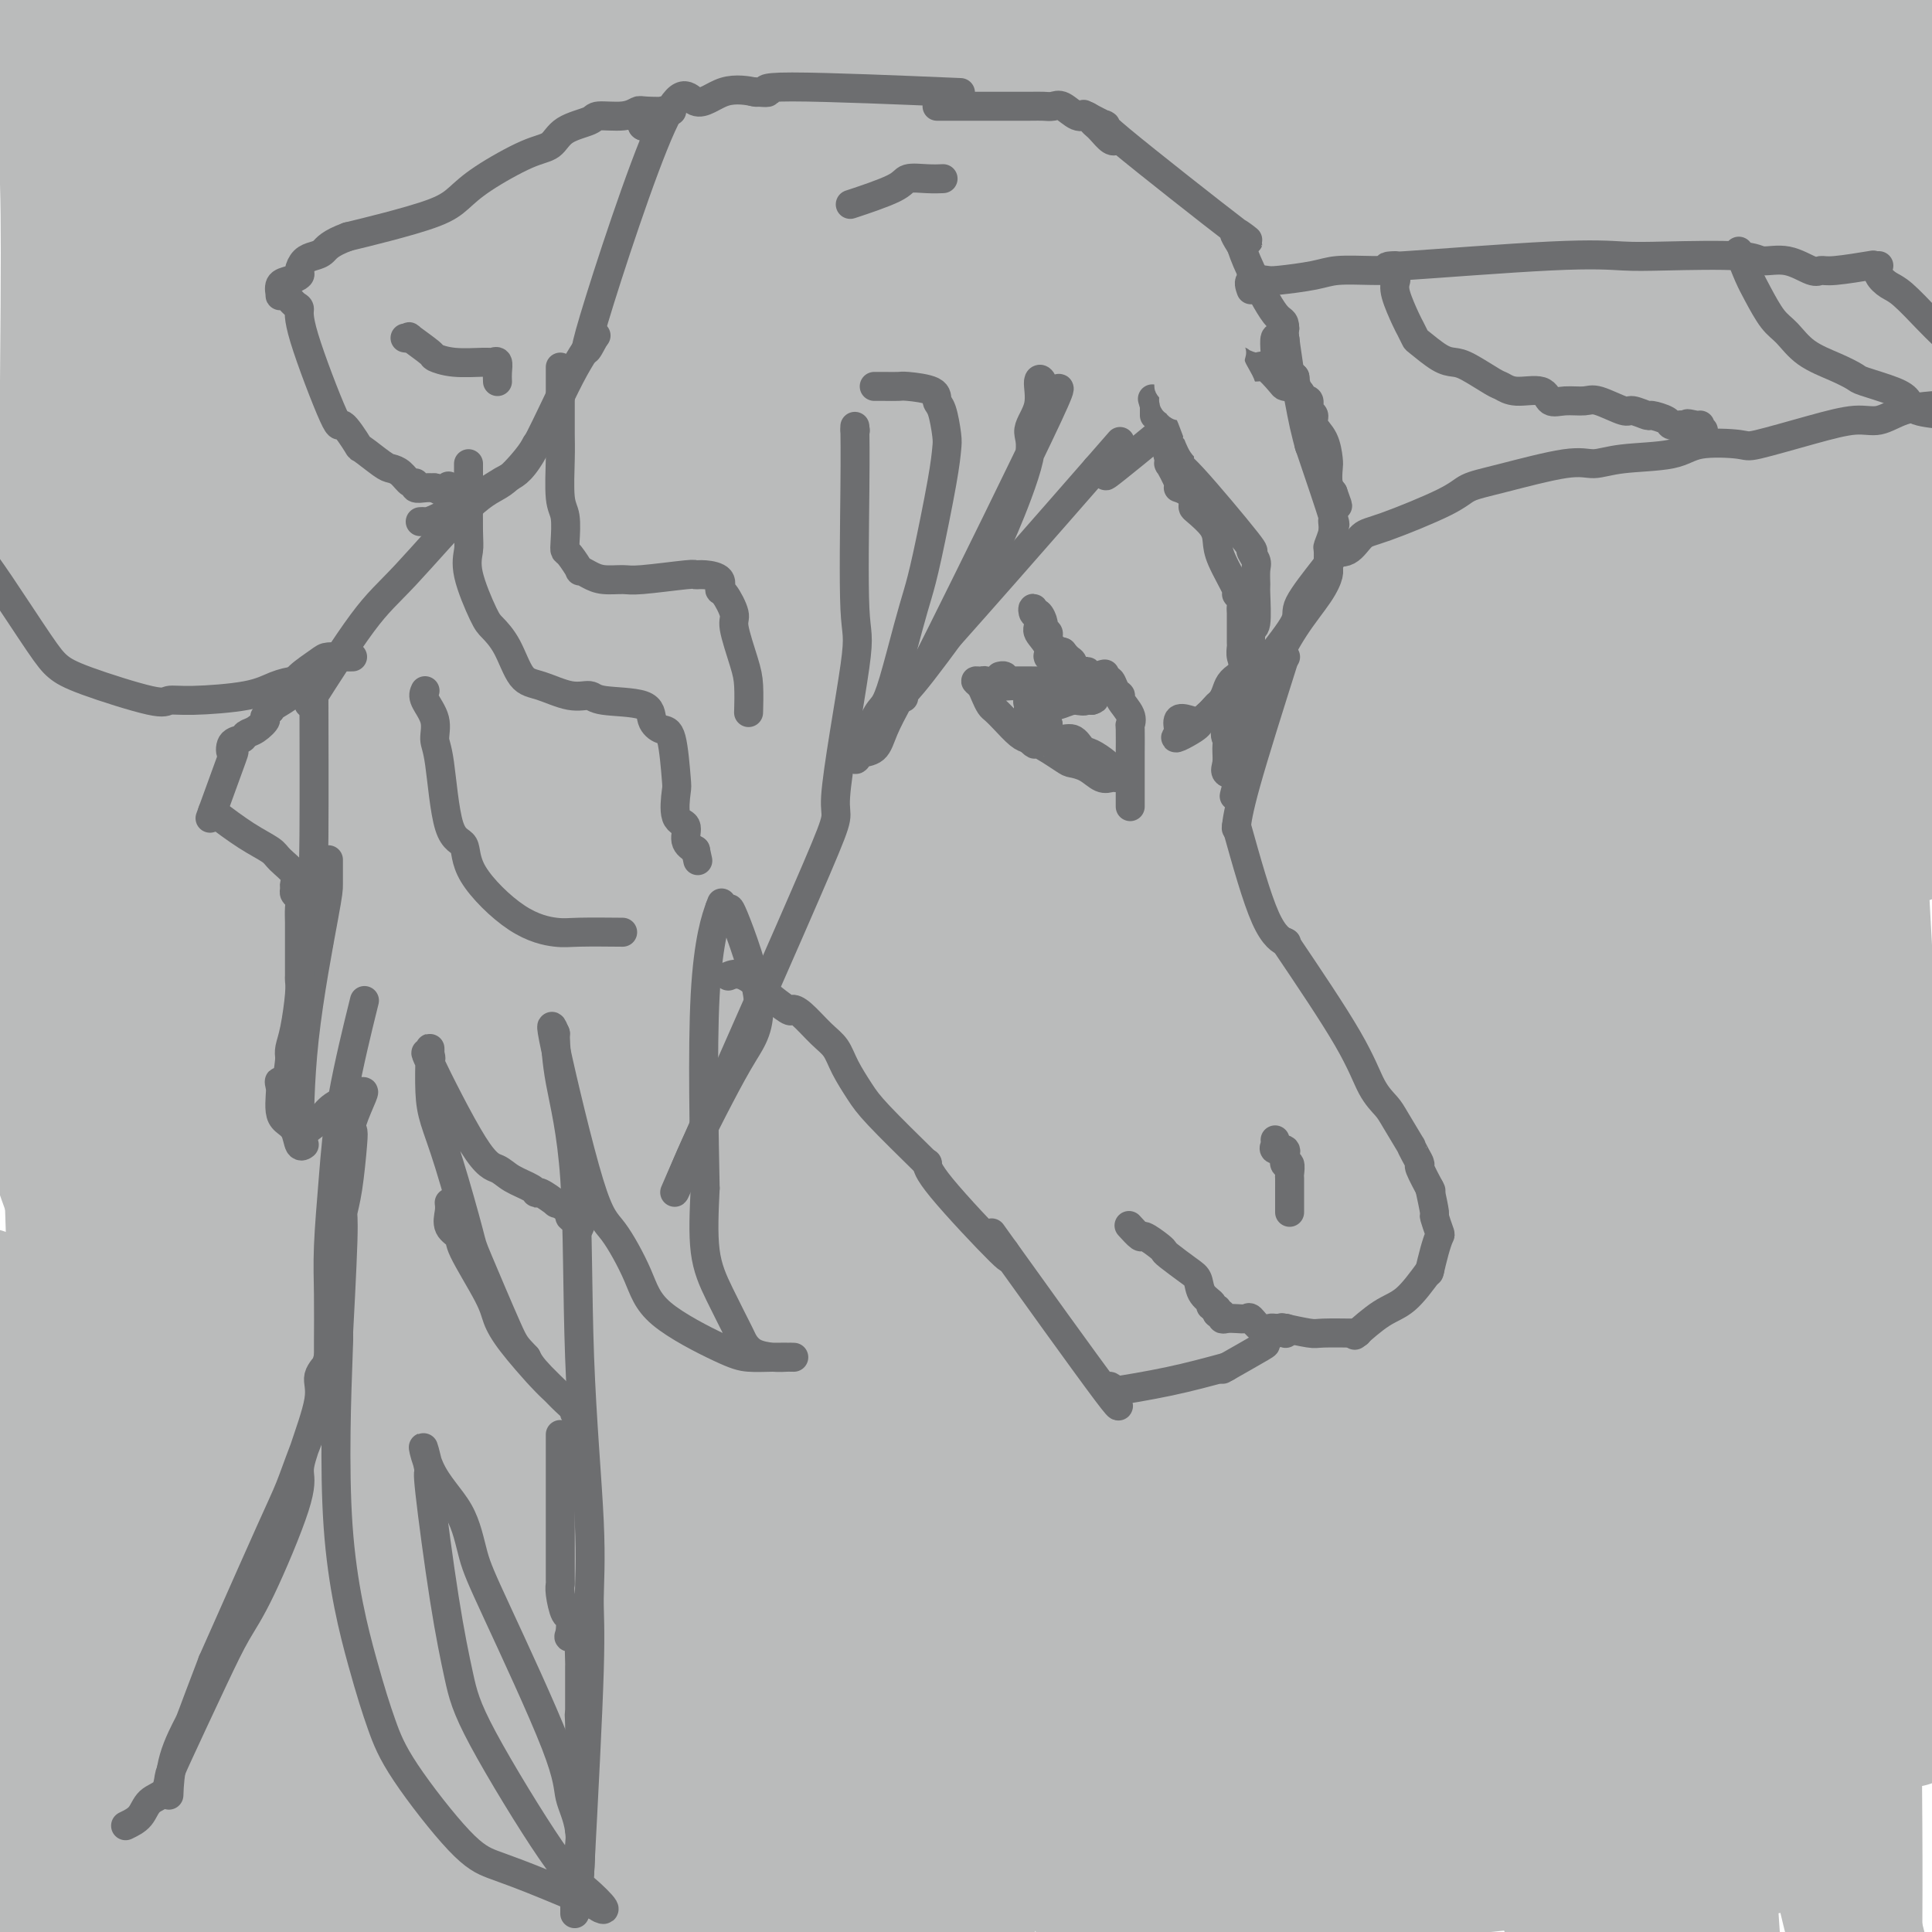 <svg viewBox='0 0 400 400' version='1.1' xmlns='http://www.w3.org/2000/svg' xmlns:xlink='http://www.w3.org/1999/xlink'><g fill='none' stroke='rgb(186,187,187)' stroke-width='28' stroke-linecap='round' stroke-linejoin='round'><path d='M40,376c-0.408,-0.083 -0.817,-0.166 -1,0c-0.183,0.166 -0.142,0.581 -1,1c-0.858,0.419 -2.617,0.843 -5,1c-2.383,0.157 -5.390,0.048 -7,1c-1.610,0.952 -1.823,2.967 -5,2c-3.177,-0.967 -9.317,-4.914 -13,-8c-3.683,-3.086 -4.909,-5.310 -6,-8c-1.091,-2.690 -2.045,-5.845 -3,-9'/><path d='M0,367c-1.083,-2.833 -2.167,-5.667 0,0c2.167,5.667 7.583,19.833 13,34'/><path d='M14,366c0.065,0.917 0.131,1.833 0,0c-0.131,-1.833 -0.458,-6.417 -3,-20c-2.542,-13.583 -7.298,-36.167 -10,-49c-2.702,-12.833 -3.351,-15.917 -4,-19'/><path d='M0,281c-1.343,-4.620 -2.686,-9.241 0,0c2.686,9.241 9.400,32.343 13,47c3.600,14.657 4.085,20.869 6,29c1.915,8.131 5.262,18.180 8,27c2.738,8.820 4.869,16.410 7,24'/><path d='M23,376c2.356,9.511 4.711,19.022 0,0c-4.711,-19.022 -16.489,-66.578 -22,-89c-5.511,-22.422 -4.756,-19.711 -4,-17'/><path d='M5,288c-0.869,-2.507 -1.738,-5.014 0,0c1.738,5.014 6.085,17.550 10,29c3.915,11.450 7.400,21.813 12,33c4.600,11.187 10.314,23.196 15,33c4.686,9.804 8.343,17.402 12,25'/><path d='M44,347c0.822,2.253 1.645,4.505 0,0c-1.645,-4.505 -5.757,-15.768 -8,-25c-2.243,-9.232 -2.617,-16.434 -7,-34c-4.383,-17.566 -12.777,-45.495 -17,-61c-4.223,-15.505 -4.277,-18.584 -5,-23c-0.723,-4.416 -2.115,-10.168 -3,-14c-0.885,-3.832 -1.264,-5.744 -2,-5c-0.736,0.744 -1.831,4.145 0,10c1.831,5.855 6.587,14.163 11,24c4.413,9.837 8.482,21.204 12,27c3.518,5.796 6.486,6.022 19,30c12.514,23.978 34.576,71.708 46,97c11.424,25.292 12.212,28.146 13,31'/><path d='M88,380c0.855,2.387 1.709,4.774 0,0c-1.709,-4.774 -5.982,-16.709 -8,-24c-2.018,-7.291 -1.782,-9.938 -10,-34c-8.218,-24.062 -24.889,-69.539 -32,-90c-7.111,-20.461 -4.663,-15.906 -5,-18c-0.337,-2.094 -3.459,-10.838 -5,-17c-1.541,-6.162 -1.502,-9.741 -2,-13c-0.498,-3.259 -1.533,-6.199 -2,-7c-0.467,-0.801 -0.365,0.537 2,6c2.365,5.463 6.995,15.052 11,23c4.005,7.948 7.386,14.255 14,31c6.614,16.745 16.461,43.927 29,75c12.539,31.073 27.769,66.036 43,101'/><path d='M99,356c0.279,0.503 0.558,1.006 0,0c-0.558,-1.006 -1.953,-3.521 -12,-32c-10.047,-28.479 -28.745,-82.920 -37,-109c-8.255,-26.080 -6.067,-23.797 -7,-28c-0.933,-4.203 -4.987,-14.891 -7,-29c-2.013,-14.109 -1.986,-31.640 -2,-39c-0.014,-7.360 -0.071,-4.548 0,-2c0.071,2.548 0.270,4.831 3,15c2.730,10.169 7.991,28.222 14,46c6.009,17.778 12.765,35.281 25,62c12.235,26.719 29.948,62.655 37,76c7.052,13.345 3.443,4.099 11,23c7.557,18.901 26.278,65.951 45,113'/><path d='M112,293c1.832,9.666 3.664,19.331 0,0c-3.664,-19.331 -12.825,-67.659 -17,-86c-4.175,-18.341 -3.364,-6.696 -7,-30c-3.636,-23.304 -11.720,-81.557 -15,-105c-3.280,-23.443 -1.755,-12.078 -2,-11c-0.245,1.078 -2.258,-8.133 -3,-11c-0.742,-2.867 -0.212,0.609 0,2c0.212,1.391 0.106,0.695 0,0'/><path d='M68,52c-0.087,-1.390 -0.174,-2.781 3,6c3.174,8.781 9.610,27.733 13,39c3.390,11.267 3.735,14.849 9,32c5.265,17.151 15.452,47.872 22,67c6.548,19.128 9.458,26.662 12,33c2.542,6.338 4.717,11.480 10,30c5.283,18.520 13.674,50.418 19,69c5.326,18.582 7.588,23.849 10,31c2.412,7.151 4.975,16.186 7,24c2.025,7.814 3.513,14.407 5,21'/><path d='M176,395c0.489,1.770 0.977,3.541 0,0c-0.977,-3.541 -3.421,-12.393 -6,-20c-2.579,-7.607 -5.293,-13.970 -9,-28c-3.707,-14.030 -8.408,-35.726 -20,-71c-11.592,-35.274 -30.076,-84.125 -37,-103c-6.924,-18.875 -2.287,-7.774 -10,-28c-7.713,-20.226 -27.775,-71.779 -39,-107c-11.225,-35.221 -13.612,-54.111 -16,-73'/><path d='M79,27c-4.889,-10.204 -9.778,-20.408 0,0c9.778,20.408 34.223,71.428 54,112c19.777,40.572 34.886,70.698 41,84c6.114,13.302 3.234,9.782 9,24c5.766,14.218 20.177,46.175 27,63c6.823,16.825 6.058,18.518 7,23c0.942,4.482 3.592,11.755 5,17c1.408,5.245 1.572,8.464 1,9c-0.572,0.536 -1.882,-1.611 -1,2c0.882,3.611 3.957,12.981 -5,-10c-8.957,-22.981 -29.945,-78.313 -39,-102c-9.055,-23.687 -6.179,-15.728 -10,-30c-3.821,-14.272 -14.341,-50.776 -24,-90c-9.659,-39.224 -18.456,-81.169 -23,-99c-4.544,-17.831 -4.835,-11.549 -6,-12c-1.165,-0.451 -3.205,-7.635 -5,-12c-1.795,-4.365 -3.345,-5.911 -4,-5c-0.655,0.911 -0.414,4.281 0,6c0.414,1.719 1.001,1.788 4,13c2.999,11.212 8.412,33.565 20,63c11.588,29.435 29.353,65.950 36,80c6.647,14.050 2.177,5.634 11,26c8.823,20.366 30.939,69.512 41,94c10.061,24.488 8.068,24.316 9,29c0.932,4.684 4.789,14.223 8,30c3.211,15.777 5.774,37.794 7,49c1.226,11.206 1.113,11.603 1,12'/><path d='M232,376c1.386,4.983 2.771,9.966 0,0c-2.771,-9.966 -9.699,-34.880 -19,-72c-9.301,-37.120 -20.976,-86.447 -25,-105c-4.024,-18.553 -0.398,-6.334 -5,-31c-4.602,-24.666 -17.431,-86.218 -24,-116c-6.569,-29.782 -6.877,-27.795 -8,-33c-1.123,-5.205 -3.062,-17.603 -5,-30'/><path d='M161,37c-3.329,-9.202 -6.659,-18.404 0,0c6.659,18.404 23.305,64.415 30,81c6.695,16.585 3.438,3.744 13,26c9.562,22.256 31.941,79.609 43,107c11.059,27.391 10.797,24.821 12,30c1.203,5.179 3.870,18.106 8,32c4.130,13.894 9.723,28.756 12,36c2.277,7.244 1.239,6.869 1,7c-0.239,0.131 0.320,0.766 0,1c-0.320,0.234 -1.520,0.067 -2,0c-0.480,-0.067 -0.240,-0.033 0,0'/><path d='M278,357c-0.890,-1.258 -1.779,-2.516 -2,-3c-0.221,-0.484 0.228,-0.195 -5,-10c-5.228,-9.805 -16.133,-29.703 -24,-45c-7.867,-15.297 -12.695,-25.993 -15,-31c-2.305,-5.007 -2.087,-4.326 -13,-32c-10.913,-27.674 -32.955,-83.705 -42,-107c-9.045,-23.295 -5.091,-13.856 -4,-13c1.091,0.856 -0.679,-6.872 -3,-17c-2.321,-10.128 -5.192,-22.655 -7,-29c-1.808,-6.345 -2.552,-6.509 -3,-7c-0.448,-0.491 -0.601,-1.311 -1,-2c-0.399,-0.689 -1.045,-1.248 0,2c1.045,3.248 3.779,10.304 7,16c3.221,5.696 6.929,10.034 12,18c5.071,7.966 11.507,19.562 16,26c4.493,6.438 7.045,7.719 21,33c13.955,25.281 39.314,74.561 52,100c12.686,25.439 12.700,27.038 15,33c2.300,5.962 6.884,16.289 14,34c7.116,17.711 16.762,42.807 22,56c5.238,13.193 6.068,14.484 7,17c0.932,2.516 1.966,6.258 3,10'/><path d='M327,398c3.061,11.124 6.123,22.249 0,0c-6.123,-22.249 -21.429,-77.871 -27,-101c-5.571,-23.129 -1.405,-13.764 -7,-34c-5.595,-20.236 -20.949,-70.074 -27,-92c-6.051,-21.926 -2.797,-15.939 -4,-25c-1.203,-9.061 -6.862,-33.170 -10,-46c-3.138,-12.830 -3.754,-14.380 -4,-15c-0.246,-0.620 -0.123,-0.310 0,0'/><path d='M248,85c6.947,9.038 13.893,18.076 19,24c5.107,5.924 8.374,8.734 17,23c8.626,14.266 22.610,39.990 31,56c8.390,16.010 11.185,22.308 15,30c3.815,7.692 8.649,16.777 15,32c6.351,15.223 14.219,36.583 18,48c3.781,11.417 3.474,12.892 4,17c0.526,4.108 1.886,10.850 2,12c0.114,1.150 -1.019,-3.292 0,-1c1.019,2.292 4.191,11.316 -5,-9c-9.191,-20.316 -30.745,-69.974 -40,-91c-9.255,-21.026 -6.213,-13.419 -11,-26c-4.787,-12.581 -17.404,-45.349 -30,-84c-12.596,-38.651 -25.170,-83.186 -31,-105c-5.830,-21.814 -4.915,-20.907 -4,-20'/><path d='M284,24c-1.087,-0.919 -2.174,-1.838 0,0c2.174,1.838 7.610,6.432 22,35c14.390,28.568 37.733,81.108 49,107c11.267,25.892 10.459,25.134 12,30c1.541,4.866 5.431,15.357 10,27c4.569,11.643 9.818,24.440 12,29c2.182,4.560 1.297,0.885 1,3c-0.297,2.115 -0.008,10.021 -11,-24c-10.992,-34.021 -33.267,-109.967 -42,-141c-8.733,-31.033 -3.924,-17.152 -5,-33c-1.076,-15.848 -8.038,-61.424 -15,-107'/><path d='M340,22c-0.515,-1.639 -1.030,-3.277 0,0c1.030,3.277 3.604,11.471 7,22c3.396,10.529 7.613,23.393 11,34c3.387,10.607 5.945,18.957 12,34c6.055,15.043 15.606,36.780 20,47c4.394,10.220 3.631,8.925 4,10c0.369,1.075 1.868,4.520 1,4c-0.868,-0.520 -4.105,-5.006 -9,-35c-4.895,-29.994 -11.447,-85.497 -18,-141'/><path d='M377,29c0.060,-10.400 0.120,-20.801 0,0c-0.120,20.801 -0.421,72.802 0,94c0.421,21.198 1.562,11.591 0,30c-1.562,18.409 -5.828,64.834 -8,88c-2.172,23.166 -2.249,23.074 -3,27c-0.751,3.926 -2.177,11.871 -7,30c-4.823,18.129 -13.043,46.443 -17,58c-3.957,11.557 -3.650,6.356 -5,11c-1.350,4.644 -4.356,19.133 -3,-8c1.356,-27.133 7.073,-95.886 13,-140c5.927,-44.114 12.063,-63.587 17,-97c4.937,-33.413 8.675,-80.765 10,-101c1.325,-20.235 0.236,-13.353 0,-13c-0.236,0.353 0.382,-5.824 1,-12'/><path d='M377,0c-0.599,-10.814 -1.198,-21.628 0,0c1.198,21.628 4.195,75.698 5,97c0.805,21.302 -0.580,9.835 0,25c0.580,15.165 3.125,56.963 4,74c0.875,17.037 0.081,9.315 1,22c0.919,12.685 3.552,45.779 5,65c1.448,19.221 1.710,24.569 2,33c0.290,8.431 0.609,19.945 1,28c0.391,8.055 0.855,12.649 0,12c-0.855,-0.649 -3.027,-6.543 -4,-10c-0.973,-3.457 -0.745,-4.477 -2,-17c-1.255,-12.523 -3.994,-36.550 -7,-58c-3.006,-21.450 -6.281,-40.323 -8,-72c-1.719,-31.677 -1.884,-76.160 -2,-103c-0.116,-26.840 -0.185,-36.039 0,-43c0.185,-6.961 0.622,-11.683 1,-15c0.378,-3.317 0.696,-5.228 1,-5c0.304,0.228 0.594,2.596 1,13c0.406,10.404 0.928,28.845 2,59c1.072,30.155 2.694,72.025 3,86c0.306,13.975 -0.703,0.055 0,24c0.703,23.945 3.116,85.753 4,113c0.884,27.247 0.237,19.932 0,23c-0.237,3.068 -0.064,16.518 0,27c0.064,10.482 0.018,17.995 0,21c-0.018,3.005 -0.009,1.503 0,0'/><path d='M349,275c1.046,1.529 2.092,3.059 3,6c0.908,2.941 1.677,7.294 3,12c1.323,4.706 3.200,9.767 5,14c1.800,4.233 3.523,7.640 7,21c3.477,13.360 8.708,36.674 12,51c3.292,14.326 4.646,19.663 6,25'/><path d='M368,380c0.731,1.430 1.461,2.860 0,0c-1.461,-2.860 -5.114,-10.009 -11,-33c-5.886,-22.991 -14.004,-61.825 -18,-79c-3.996,-17.175 -3.871,-12.691 -4,-15c-0.129,-2.309 -0.513,-11.411 -1,-17c-0.487,-5.589 -1.077,-7.665 -1,-6c0.077,1.665 0.822,7.069 2,11c1.178,3.931 2.791,6.388 5,21c2.209,14.612 5.015,41.381 7,58c1.985,16.619 3.150,23.090 4,31c0.850,7.910 1.386,17.260 2,27c0.614,9.740 1.307,19.870 2,30'/><path d='M342,398c0.511,0.529 1.022,1.058 0,0c-1.022,-1.058 -3.577,-3.704 -7,-10c-3.423,-6.296 -7.714,-16.241 -10,-23c-2.286,-6.759 -2.569,-10.330 -3,-14c-0.431,-3.670 -1.012,-7.438 -2,-12c-0.988,-4.562 -2.384,-9.919 -3,-12c-0.616,-2.081 -0.454,-0.888 2,5c2.454,5.888 7.199,16.470 11,25c3.801,8.530 6.657,15.009 10,26c3.343,10.991 7.171,26.496 11,42'/><path d='M284,385c0.952,1.193 1.903,2.386 0,0c-1.903,-2.386 -6.662,-8.351 -10,-12c-3.338,-3.649 -5.256,-4.982 -8,-7c-2.744,-2.018 -6.314,-4.720 -7,-5c-0.686,-0.280 1.512,1.862 3,3c1.488,1.138 2.266,1.272 4,2c1.734,0.728 4.423,2.048 9,3c4.577,0.952 11.041,1.534 16,2c4.959,0.466 8.411,0.815 18,2c9.589,1.185 25.313,3.205 36,5c10.687,1.795 16.337,3.365 19,4c2.663,0.635 2.339,0.334 -3,0c-5.339,-0.334 -15.691,-0.701 -24,0c-8.309,0.701 -14.574,2.470 -29,4c-14.426,1.530 -37.015,2.820 -50,3c-12.985,0.180 -16.368,-0.751 -21,-2c-4.632,-1.249 -10.513,-2.815 -17,-7c-6.487,-4.185 -13.581,-10.987 -17,-14c-3.419,-3.013 -3.165,-2.236 -3,-2c0.165,0.236 0.241,-0.070 3,0c2.759,0.070 8.201,0.517 14,0c5.799,-0.517 11.954,-1.999 18,-3c6.046,-1.001 11.984,-1.523 18,-2c6.016,-0.477 12.109,-0.910 18,0c5.891,0.910 11.579,3.161 16,5c4.421,1.839 7.575,3.264 11,5c3.425,1.736 7.121,3.782 8,5c0.879,1.218 -1.061,1.609 -3,2'/><path d='M303,376c-4.209,-0.310 -13.230,-2.085 -20,-3c-6.770,-0.915 -11.289,-0.971 -17,-3c-5.711,-2.029 -12.615,-6.032 -17,-9c-4.385,-2.968 -6.250,-4.900 -12,-10c-5.750,-5.100 -15.385,-13.369 -20,-17c-4.615,-3.631 -4.211,-2.626 -5,-3c-0.789,-0.374 -2.769,-2.128 -3,-2c-0.231,0.128 1.289,2.136 2,3c0.711,0.864 0.612,0.582 4,2c3.388,1.418 10.261,4.534 15,6c4.739,1.466 7.344,1.281 10,2c2.656,0.719 5.363,2.343 9,3c3.637,0.657 8.204,0.347 10,0c1.796,-0.347 0.822,-0.732 1,-1c0.178,-0.268 1.510,-0.418 2,-1c0.490,-0.582 0.140,-1.595 0,-2c-0.140,-0.405 -0.070,-0.203 0,0'/><path d='M262,341c-0.018,0.435 -0.036,0.869 -3,0c-2.964,-0.869 -8.873,-3.042 -12,-4c-3.127,-0.958 -3.473,-0.702 -13,-6c-9.527,-5.298 -28.236,-16.152 -39,-24c-10.764,-7.848 -13.584,-12.692 -17,-17c-3.416,-4.308 -7.426,-8.079 -13,-22c-5.574,-13.921 -12.710,-37.990 -16,-51c-3.290,-13.010 -2.735,-14.960 -3,-18c-0.265,-3.040 -1.351,-7.169 -2,-11c-0.649,-3.831 -0.860,-7.362 -1,-8c-0.140,-0.638 -0.209,1.618 0,3c0.209,1.382 0.694,1.888 1,3c0.306,1.112 0.432,2.828 1,5c0.568,2.172 1.580,4.799 2,7c0.420,2.201 0.250,3.976 4,15c3.750,11.024 11.421,31.296 16,42c4.579,10.704 6.068,11.838 12,24c5.932,12.162 16.308,35.350 22,49c5.692,13.650 6.701,17.762 9,23c2.299,5.238 5.888,11.603 10,20c4.112,8.397 8.746,18.828 11,24c2.254,5.172 2.127,5.086 2,5'/><path d='M230,397c1.408,1.745 2.816,3.489 0,0c-2.816,-3.489 -9.855,-12.212 -16,-21c-6.145,-8.788 -11.397,-17.642 -17,-27c-5.603,-9.358 -11.557,-19.221 -17,-29c-5.443,-9.779 -10.376,-19.474 -14,-27c-3.624,-7.526 -5.940,-12.885 -11,-25c-5.060,-12.115 -12.863,-30.988 -17,-40c-4.137,-9.012 -4.606,-8.165 -5,-9c-0.394,-0.835 -0.713,-3.354 -1,-3c-0.287,0.354 -0.543,3.580 0,7c0.543,3.420 1.886,7.034 3,9c1.114,1.966 2.000,2.284 7,13c5.000,10.716 14.113,31.831 18,41c3.887,9.169 2.546,6.392 9,25c6.454,18.608 20.701,58.602 27,77c6.299,18.398 4.649,15.199 3,12'/><path d='M170,366c1.428,2.146 2.856,4.291 0,0c-2.856,-4.291 -9.995,-15.020 -15,-23c-5.005,-7.980 -7.877,-13.211 -14,-22c-6.123,-8.789 -15.497,-21.138 -20,-27c-4.503,-5.862 -4.134,-5.239 -5,-6c-0.866,-0.761 -2.967,-2.906 -4,-3c-1.033,-0.094 -0.996,1.865 -1,3c-0.004,1.135 -0.047,1.447 0,2c0.047,0.553 0.185,1.347 2,4c1.815,2.653 5.307,7.167 9,11c3.693,3.833 7.588,6.986 10,8c2.412,1.014 3.342,-0.112 12,14c8.658,14.112 25.045,43.460 33,59c7.955,15.540 7.477,17.270 7,19'/><path d='M154,397c1.029,2.286 2.058,4.572 0,0c-2.058,-4.572 -7.203,-16.002 -11,-24c-3.797,-7.998 -6.247,-12.564 -10,-26c-3.753,-13.436 -8.810,-35.742 -11,-48c-2.190,-12.258 -1.515,-14.468 -2,-18c-0.485,-3.532 -2.132,-8.387 -3,-15c-0.868,-6.613 -0.958,-14.983 -1,-20c-0.042,-5.017 -0.034,-6.680 0,-9c0.034,-2.320 0.096,-5.298 0,-9c-0.096,-3.702 -0.349,-8.128 0,-9c0.349,-0.872 1.299,1.810 2,4c0.701,2.190 1.154,3.887 2,6c0.846,2.113 2.086,4.641 4,10c1.914,5.359 4.503,13.550 6,15c1.497,1.450 1.903,-3.840 7,22c5.097,25.840 14.885,82.812 19,110c4.115,27.188 2.558,24.594 1,22'/><path d='M105,386c0.844,2.107 1.688,4.215 0,0c-1.688,-4.215 -5.907,-14.752 -11,-28c-5.093,-13.248 -11.059,-29.206 -14,-37c-2.941,-7.794 -2.856,-7.424 -3,-7c-0.144,0.424 -0.516,0.901 0,3c0.516,2.099 1.922,5.820 4,12c2.078,6.180 4.829,14.818 7,20c2.171,5.182 3.763,6.909 9,22c5.237,15.091 14.118,43.545 23,72'/><path d='M77,397c0.000,0.000 0.000,0.000 0,0c0.000,0.000 0.000,0.000 0,0'/><path d='M77,397c1.069,1.301 2.138,2.601 0,-2c-2.138,-4.601 -7.483,-15.104 -11,-22c-3.517,-6.896 -5.205,-10.186 -8,-15c-2.795,-4.814 -6.696,-11.151 -10,-16c-3.304,-4.849 -6.012,-8.209 -10,-16c-3.988,-7.791 -9.255,-20.013 -12,-26c-2.745,-5.987 -2.967,-5.741 -3,-6c-0.033,-0.259 0.122,-1.025 0,-1c-0.122,0.025 -0.520,0.840 0,3c0.520,2.160 1.958,5.663 3,7c1.042,1.337 1.688,0.507 6,8c4.312,7.493 12.290,23.307 17,34c4.710,10.693 6.153,16.263 8,22c1.847,5.737 4.099,11.639 7,19c2.901,7.361 6.450,16.180 10,25'/><path d='M65,398c-0.600,1.066 -1.200,2.132 0,0c1.200,-2.132 4.199,-7.461 8,-13c3.801,-5.539 8.404,-11.287 11,-16c2.596,-4.713 3.186,-8.391 11,-15c7.814,-6.609 22.852,-16.148 30,-20c7.148,-3.852 6.406,-2.017 8,0c1.594,2.017 5.524,4.217 7,5c1.476,0.783 0.497,0.151 0,1c-0.497,0.849 -0.512,3.180 -1,4c-0.488,0.820 -1.450,0.130 -2,0c-0.550,-0.130 -0.688,0.299 -4,0c-3.312,-0.299 -9.798,-1.326 -13,-2c-3.202,-0.674 -3.120,-0.995 -6,-5c-2.880,-4.005 -8.723,-11.693 -12,-17c-3.277,-5.307 -3.987,-8.234 -5,-11c-1.013,-2.766 -2.329,-5.371 -3,-7c-0.671,-1.629 -0.698,-2.282 -1,-3c-0.302,-0.718 -0.879,-1.502 0,2c0.879,3.502 3.213,11.289 5,16c1.787,4.711 3.026,6.345 4,8c0.974,1.655 1.684,3.330 4,8c2.316,4.670 6.239,12.334 9,17c2.761,4.666 4.360,6.333 5,7c0.640,0.667 0.320,0.333 0,0'/><path d='M120,357c-0.714,-0.298 -1.429,-0.595 0,3c1.429,3.595 5.000,11.083 7,18c2.000,6.917 2.429,13.262 3,17c0.571,3.738 1.286,4.869 2,6'/><path d='M119,383c0.471,0.378 0.942,0.756 0,0c-0.942,-0.756 -3.296,-2.644 -12,-12c-8.704,-9.356 -23.758,-26.178 -34,-37c-10.242,-10.822 -15.673,-15.643 -20,-19c-4.327,-3.357 -7.550,-5.250 -14,-17c-6.450,-11.750 -16.129,-33.357 -20,-42c-3.871,-8.643 -1.936,-4.321 0,0'/><path d='M19,256c0.000,0.970 0.001,1.941 0,3c-0.001,1.059 -0.003,2.207 0,3c0.003,0.793 0.012,1.233 0,2c-0.012,0.767 -0.046,1.863 0,2c0.046,0.137 0.173,-0.683 0,1c-0.173,1.683 -0.646,5.871 -1,9c-0.354,3.129 -0.589,5.201 -1,5c-0.411,-0.201 -0.996,-2.675 -1,2c-0.004,4.675 0.574,16.500 0,-3c-0.574,-19.500 -2.300,-70.325 -3,-92c-0.700,-21.675 -0.373,-14.202 0,-30c0.373,-15.798 0.790,-54.869 1,-79c0.210,-24.131 0.211,-33.324 0,-41c-0.211,-7.676 -0.634,-13.836 -1,-19c-0.366,-5.164 -0.676,-9.333 -1,-13c-0.324,-3.667 -0.662,-6.834 -1,-10'/><path d='M15,15c-0.231,-0.823 -0.462,-1.645 0,0c0.462,1.645 1.619,5.758 4,21c2.381,15.242 5.988,41.613 8,59c2.012,17.387 2.430,25.790 3,34c0.570,8.210 1.293,16.228 2,35c0.707,18.772 1.400,48.298 2,64c0.600,15.702 1.107,17.580 0,23c-1.107,5.420 -3.830,14.380 -6,17c-2.170,2.620 -3.788,-1.102 -5,-3c-1.212,-1.898 -2.019,-1.973 -6,-12c-3.981,-10.027 -11.138,-30.008 -16,-56c-4.862,-25.992 -7.431,-57.996 -10,-90'/><path d='M13,0c-0.195,-0.550 -0.389,-1.101 0,0c0.389,1.101 1.363,3.852 4,17c2.637,13.148 6.937,36.693 9,49c2.063,12.307 1.887,13.378 5,30c3.113,16.622 9.513,48.797 13,72c3.487,23.203 4.060,37.436 5,47c0.940,9.564 2.247,14.459 3,20c0.753,5.541 0.950,11.728 0,11c-0.950,-0.728 -3.049,-8.370 -4,0c-0.951,8.370 -0.756,32.754 -7,-12c-6.244,-44.754 -18.927,-158.644 -25,-210c-6.073,-51.356 -5.537,-40.178 -5,-29'/><path d='M13,0c-0.005,-0.500 -0.009,-0.999 0,0c0.009,0.999 0.033,3.497 4,15c3.967,11.503 11.877,32.010 17,46c5.123,13.990 7.457,21.462 10,29c2.543,7.538 5.293,15.142 10,29c4.707,13.858 11.369,33.971 15,44c3.631,10.029 4.229,9.976 5,12c0.771,2.024 1.713,6.126 2,8c0.287,1.874 -0.083,1.519 0,2c0.083,0.481 0.618,1.797 -1,-5c-1.618,-6.797 -5.387,-21.708 -7,-29c-1.613,-7.292 -1.068,-6.965 -8,-34c-6.932,-27.035 -21.339,-81.433 -27,-103c-5.661,-21.567 -2.574,-10.302 -2,-7c0.574,3.302 -1.364,-1.359 -2,-3c-0.636,-1.641 0.031,-0.260 2,5c1.969,5.260 5.242,14.401 8,23c2.758,8.599 5.003,16.657 8,26c2.997,9.343 6.748,19.970 9,29c2.252,9.030 3.006,16.462 7,36c3.994,19.538 11.228,51.181 16,72c4.772,20.819 7.080,30.813 9,40c1.920,9.187 3.450,17.566 5,24c1.550,6.434 3.119,10.922 4,17c0.881,6.078 1.074,13.746 1,17c-0.074,3.254 -0.415,2.096 0,2c0.415,-0.096 1.585,0.871 0,-3c-1.585,-3.871 -5.927,-12.581 -9,-22c-3.073,-9.419 -4.878,-19.548 -7,-29c-2.122,-9.452 -4.561,-18.226 -7,-27'/><path d='M75,214c-5.051,-23.290 -6.179,-42.016 -7,-53c-0.821,-10.984 -1.337,-14.226 -1,-22c0.337,-7.774 1.525,-20.078 2,-25c0.475,-4.922 0.238,-2.461 0,0'/><path d='M69,114c2.070,2.396 4.140,4.792 5,5c0.860,0.208 0.510,-1.771 7,8c6.490,9.771 19.818,31.291 34,56c14.182,24.709 29.217,52.605 35,64c5.783,11.395 2.315,6.287 1,4c-1.315,-2.287 -0.475,-1.752 0,-2c0.475,-0.248 0.586,-1.277 -3,-10c-3.586,-8.723 -10.870,-25.138 -15,-37c-4.130,-11.862 -5.105,-19.170 -7,-25c-1.895,-5.830 -4.708,-10.183 -11,-24c-6.292,-13.817 -16.063,-37.097 -21,-49c-4.937,-11.903 -5.041,-12.428 -7,-17c-1.959,-4.572 -5.772,-13.190 -7,-17c-1.228,-3.810 0.130,-2.812 0,-3c-0.130,-0.188 -1.747,-1.562 0,2c1.747,3.562 6.858,12.059 11,18c4.142,5.941 7.317,9.324 15,22c7.683,12.676 19.876,34.643 27,47c7.124,12.357 9.178,15.102 12,20c2.822,4.898 6.411,11.949 10,19'/><path d='M155,195c13.614,23.671 10.149,18.848 9,18c-1.149,-0.848 0.017,2.279 0,2c-0.017,-0.279 -1.219,-3.964 0,-3c1.219,0.964 4.859,6.575 -4,-10c-8.859,-16.575 -30.217,-55.338 -39,-71c-8.783,-15.662 -4.991,-8.224 -9,-20c-4.009,-11.776 -15.818,-42.764 -22,-60c-6.182,-17.236 -6.738,-20.718 -8,-25c-1.262,-4.282 -3.231,-9.364 -5,-14c-1.769,-4.636 -3.338,-8.826 -4,-10c-0.662,-1.174 -0.418,0.666 0,2c0.418,1.334 1.009,2.160 2,3c0.991,0.840 2.383,1.694 4,2c1.617,0.306 3.458,0.066 9,1c5.542,0.934 14.784,3.044 32,3c17.216,-0.044 42.404,-2.243 58,-5c15.596,-2.757 21.599,-6.074 25,-8c3.401,-1.926 4.201,-2.463 5,-3'/><path d='M225,5c2.891,-1.559 5.782,-3.117 0,0c-5.782,3.117 -20.238,10.910 -30,17c-9.762,6.090 -14.831,10.476 -27,17c-12.169,6.524 -31.440,15.185 -42,19c-10.560,3.815 -12.411,2.784 -15,3c-2.589,0.216 -5.916,1.678 -9,2c-3.084,0.322 -5.924,-0.495 -8,0c-2.076,0.495 -3.387,2.301 2,0c5.387,-2.301 17.472,-8.711 27,-13c9.528,-4.289 16.497,-6.457 22,-9c5.503,-2.543 9.539,-5.460 24,-8c14.461,-2.540 39.347,-4.701 53,-5c13.653,-0.299 16.075,1.266 20,3c3.925,1.734 9.354,3.638 15,6c5.646,2.362 11.509,5.184 14,7c2.491,1.816 1.612,2.628 0,3c-1.612,0.372 -3.955,0.303 -5,0c-1.045,-0.303 -0.790,-0.842 -14,2c-13.210,2.842 -39.883,9.063 -55,12c-15.117,2.937 -18.677,2.589 -33,5c-14.323,2.411 -39.409,7.580 -52,10c-12.591,2.420 -12.687,2.090 -15,2c-2.313,-0.090 -6.842,0.058 -10,0c-3.158,-0.058 -4.946,-0.323 -5,-1c-0.054,-0.677 1.624,-1.766 3,-3c1.376,-1.234 2.449,-2.613 13,-8c10.551,-5.387 30.578,-14.780 44,-20c13.422,-5.220 20.237,-6.265 27,-8c6.763,-1.735 13.475,-4.159 27,-4c13.525,0.159 33.864,2.903 44,5c10.136,2.097 10.068,3.549 10,5'/><path d='M250,44c2.692,1.504 4.421,2.763 5,4c0.579,1.237 0.009,2.451 -3,3c-3.009,0.549 -8.458,0.432 -12,0c-3.542,-0.432 -5.176,-1.178 -15,0c-9.824,1.178 -27.837,4.279 -40,7c-12.163,2.721 -18.475,5.063 -21,6c-2.525,0.937 -1.262,0.468 0,0'/><path d='M164,64c0.171,0.384 0.343,0.767 -1,0c-1.343,-0.767 -4.199,-2.685 -4,-2c0.199,0.685 3.454,3.972 -6,-5c-9.454,-8.972 -31.616,-30.204 -41,-39c-9.384,-8.796 -5.990,-5.154 -5,-4c0.990,1.154 -0.423,-0.178 -1,0c-0.577,0.178 -0.317,1.865 0,3c0.317,1.135 0.693,1.718 2,3c1.307,1.282 3.547,3.265 5,4c1.453,0.735 2.121,0.224 9,8c6.879,7.776 19.969,23.840 27,32c7.031,8.160 8.004,8.415 15,19c6.996,10.585 20.015,31.501 27,44c6.985,12.499 7.937,16.581 10,22c2.063,5.419 5.238,12.176 9,20c3.762,7.824 8.112,16.716 10,21c1.888,4.284 1.314,3.959 1,3c-0.314,-0.959 -0.368,-2.552 0,-3c0.368,-0.448 1.159,0.247 -2,-6c-3.159,-6.247 -10.270,-19.437 -14,-28c-3.730,-8.563 -4.081,-12.498 -10,-29c-5.919,-16.502 -17.405,-45.572 -24,-62c-6.595,-16.428 -8.297,-20.214 -10,-24'/><path d='M161,41c-10.694,-26.849 -7.431,-17.973 -8,-18c-0.569,-0.027 -4.972,-8.958 -7,-12c-2.028,-3.042 -1.681,-0.196 0,4c1.681,4.196 4.696,9.741 9,16c4.304,6.259 9.897,13.232 14,18c4.103,4.768 6.714,7.331 17,22c10.286,14.669 28.246,41.442 39,58c10.754,16.558 14.303,22.899 18,30c3.697,7.101 7.542,14.962 14,27c6.458,12.038 15.528,28.254 20,36c4.472,7.746 4.344,7.022 5,8c0.656,0.978 2.095,3.657 2,4c-0.095,0.343 -1.725,-1.651 0,-2c1.725,-0.349 6.806,0.945 -13,-15c-19.806,-15.945 -64.498,-49.131 -84,-64c-19.502,-14.869 -13.814,-11.420 -14,-12c-0.186,-0.580 -6.245,-5.187 -10,-8c-3.755,-2.813 -5.206,-3.830 -8,-7c-2.794,-3.170 -6.931,-8.493 -9,-12c-2.069,-3.507 -2.070,-5.198 -3,-7c-0.930,-1.802 -2.789,-3.716 -4,-6c-1.211,-2.284 -1.775,-4.938 -2,-6c-0.225,-1.062 -0.113,-0.531 0,0'/><path d='M137,95c0.022,-0.308 0.044,-0.617 0,-1c-0.044,-0.383 -0.152,-0.841 -1,-2c-0.848,-1.159 -2.434,-3.020 -3,-3c-0.566,0.020 -0.111,1.921 -4,-4c-3.889,-5.921 -12.124,-19.665 -17,-29c-4.876,-9.335 -6.395,-14.261 -7,-17c-0.605,-2.739 -0.296,-3.290 0,-3c0.296,0.290 0.578,1.420 1,3c0.422,1.580 0.985,3.609 2,5c1.015,1.391 2.482,2.145 3,3c0.518,0.855 0.086,1.812 4,4c3.914,2.188 12.174,5.605 18,10c5.826,4.395 9.217,9.766 13,14c3.783,4.234 7.958,7.331 16,17c8.042,9.669 19.952,25.909 26,35c6.048,9.091 6.233,11.033 8,14c1.767,2.967 5.117,6.958 7,10c1.883,3.042 2.298,5.135 2,6c-0.298,0.865 -1.311,0.502 -2,0c-0.689,-0.502 -1.054,-1.143 -3,-4c-1.946,-2.857 -5.473,-7.928 -9,-13'/><path d='M191,140c-2.524,-3.202 -1.833,-2.708 -5,-7c-3.167,-4.292 -10.190,-13.369 -13,-17c-2.810,-3.631 -1.405,-1.815 0,0'/><path d='M173,116c-0.535,-1.926 -1.070,-3.851 -3,-11c-1.930,-7.149 -5.255,-19.521 -6,-27c-0.745,-7.479 1.091,-10.067 3,-12c1.909,-1.933 3.891,-3.213 5,-5c1.109,-1.787 1.344,-4.081 6,-4c4.656,0.081 13.733,2.539 20,6c6.267,3.461 9.724,7.927 13,11c3.276,3.073 6.370,4.753 14,16c7.630,11.247 19.797,32.062 27,45c7.203,12.938 9.443,18.000 12,24c2.557,6.000 5.431,12.939 11,27c5.569,14.061 13.834,35.245 19,47c5.166,11.755 7.233,14.082 9,18c1.767,3.918 3.233,9.426 6,17c2.767,7.574 6.837,17.215 9,22c2.163,4.785 2.421,4.716 2,4c-0.421,-0.716 -1.522,-2.079 0,2c1.522,4.079 5.666,13.598 0,-3c-5.666,-16.598 -21.141,-59.315 -32,-88c-10.859,-28.685 -17.103,-43.339 -22,-55c-4.897,-11.661 -8.449,-20.331 -12,-29'/><path d='M254,121c-13.905,-34.719 -15.668,-35.018 -17,-37c-1.332,-1.982 -2.233,-5.647 -3,-7c-0.767,-1.353 -1.400,-0.394 -2,0c-0.600,0.394 -1.166,0.224 0,3c1.166,2.776 4.064,8.497 6,12c1.936,3.503 2.909,4.789 9,13c6.091,8.211 17.298,23.347 25,34c7.702,10.653 11.899,16.821 16,23c4.101,6.179 8.107,12.368 15,26c6.893,13.632 16.674,34.708 22,47c5.326,12.292 6.198,15.799 8,21c1.802,5.201 4.534,12.097 7,20c2.466,7.903 4.666,16.812 5,20c0.334,3.188 -1.199,0.655 0,5c1.199,4.345 5.129,15.568 0,2c-5.129,-13.568 -19.318,-51.925 -32,-86c-12.682,-34.075 -23.857,-63.866 -29,-77c-5.143,-13.134 -4.254,-9.612 -5,-12c-0.746,-2.388 -3.128,-10.687 -5,-17c-1.872,-6.313 -3.236,-10.641 -5,-14c-1.764,-3.359 -3.930,-5.749 -5,-7c-1.070,-1.251 -1.044,-1.363 0,3c1.044,4.363 3.107,13.202 5,21c1.893,7.798 3.617,14.556 5,20c1.383,5.444 2.426,9.575 6,25c3.574,15.425 9.680,42.145 14,58c4.320,15.855 6.855,20.846 9,28c2.145,7.154 3.898,16.473 6,29c2.102,12.527 4.551,28.264 7,44'/><path d='M316,318c2.465,13.675 2.128,11.362 2,12c-0.128,0.638 -0.045,4.226 0,7c0.045,2.774 0.054,4.734 0,5c-0.054,0.266 -0.172,-1.162 0,-1c0.172,0.162 0.632,1.915 -1,-3c-1.632,-4.915 -5.356,-16.496 -9,-26c-3.644,-9.504 -7.207,-16.931 -10,-24c-2.793,-7.069 -4.817,-13.782 -10,-27c-5.183,-13.218 -13.524,-32.942 -19,-46c-5.476,-13.058 -8.088,-19.449 -11,-25c-2.912,-5.551 -6.123,-10.260 -11,-24c-4.877,-13.740 -11.419,-36.510 -15,-49c-3.581,-12.490 -4.202,-14.700 -5,-18c-0.798,-3.300 -1.773,-7.689 -3,-12c-1.227,-4.311 -2.704,-8.544 -2,-9c0.704,-0.456 3.591,2.867 6,5c2.409,2.133 4.341,3.078 7,4c2.659,0.922 6.047,1.822 13,8c6.953,6.178 17.472,17.634 24,25c6.528,7.366 9.064,10.640 12,14c2.936,3.360 6.271,6.805 10,12c3.729,5.195 7.850,12.141 10,16c2.150,3.859 2.328,4.631 0,2c-2.328,-2.631 -7.163,-8.666 -11,-14c-3.837,-5.334 -6.674,-9.968 -9,-14c-2.326,-4.032 -4.139,-7.462 -9,-17c-4.861,-9.538 -12.770,-25.183 -17,-34c-4.230,-8.817 -4.780,-10.805 -6,-13c-1.220,-2.195 -3.110,-4.598 -5,-7'/><path d='M247,65c-5.959,-12.213 -2.358,-7.245 -1,-4c1.358,3.245 0.473,4.768 0,5c-0.473,0.232 -0.533,-0.826 2,3c2.533,3.826 7.661,12.538 11,19c3.339,6.462 4.889,10.676 6,14c1.111,3.324 1.782,5.758 6,13c4.218,7.242 11.981,19.290 18,27c6.019,7.710 10.293,11.081 13,15c2.707,3.919 3.848,8.385 9,16c5.152,7.615 14.316,18.379 19,24c4.684,5.621 4.890,6.100 8,9c3.110,2.900 9.126,8.221 12,11c2.874,2.779 2.606,3.016 2,1c-0.606,-2.016 -1.550,-6.284 1,0c2.550,6.284 8.594,23.122 -2,-4c-10.594,-27.122 -37.828,-98.202 -49,-127c-11.172,-28.798 -6.284,-15.313 -6,-15c0.284,0.313 -4.038,-12.544 -6,-17c-1.962,-4.456 -1.565,-0.510 -2,0c-0.435,0.510 -1.702,-2.416 0,3c1.702,5.416 6.374,19.175 10,30c3.626,10.825 6.205,18.718 8,27c1.795,8.282 2.808,16.955 5,25c2.192,8.045 5.565,15.462 8,23c2.435,7.538 3.931,15.196 6,21c2.069,5.804 4.711,9.755 8,16c3.289,6.245 7.225,14.784 9,19c1.775,4.216 1.387,4.108 1,4'/><path d='M343,223c2.989,6.098 1.463,1.842 0,-2c-1.463,-3.842 -2.861,-7.269 -4,-11c-1.139,-3.731 -2.018,-7.766 -7,-20c-4.982,-12.234 -14.066,-32.668 -20,-46c-5.934,-13.332 -8.718,-19.564 -12,-25c-3.282,-5.436 -7.064,-10.076 -12,-22c-4.936,-11.924 -11.028,-31.130 -15,-41c-3.972,-9.870 -5.824,-10.402 -7,-13c-1.176,-2.598 -1.674,-7.260 -4,-12c-2.326,-4.740 -6.478,-9.557 -9,-12c-2.522,-2.443 -3.414,-2.512 -4,-3c-0.586,-0.488 -0.867,-1.393 -1,-2c-0.133,-0.607 -0.117,-0.914 0,-1c0.117,-0.086 0.335,0.050 2,1c1.665,0.950 4.775,2.714 5,3c0.225,0.286 -2.436,-0.906 9,0c11.436,0.906 36.969,3.911 47,5c10.031,1.089 4.560,0.264 7,0c2.440,-0.264 12.792,0.035 18,0c5.208,-0.035 5.272,-0.405 7,0c1.728,0.405 5.119,1.583 7,3c1.881,1.417 2.250,3.071 3,4c0.750,0.929 1.881,1.133 -1,0c-2.881,-1.133 -9.772,-3.603 -15,-5c-5.228,-1.397 -8.792,-1.722 -20,-3c-11.208,-1.278 -30.059,-3.508 -41,-5c-10.941,-1.492 -13.970,-2.246 -17,-3'/><path d='M259,13c-16.623,-2.603 -11.181,-1.112 -12,-2c-0.819,-0.888 -7.900,-4.156 -12,-5c-4.100,-0.844 -5.219,0.734 -1,0c4.219,-0.734 13.777,-3.781 23,-6c9.223,-2.219 18.112,-3.609 27,-5'/><path d='M311,0c1.858,-0.452 3.716,-0.904 0,0c-3.716,0.904 -13.004,3.165 -23,4c-9.996,0.835 -20.698,0.244 -26,0c-5.302,-0.244 -5.202,-0.140 -5,0c0.202,0.140 0.508,0.316 2,0c1.492,-0.316 4.171,-1.123 8,-2c3.829,-0.877 8.808,-1.822 14,-3c5.192,-1.178 10.596,-2.589 16,-4'/><path d='M360,2c-0.714,-0.049 -1.428,-0.099 0,0c1.428,0.099 4.998,0.345 7,1c2.002,0.655 2.436,1.717 3,2c0.564,0.283 1.258,-0.215 2,0c0.742,0.215 1.533,1.143 0,2c-1.533,0.857 -5.389,1.642 -10,3c-4.611,1.358 -9.976,3.290 -16,7c-6.024,3.710 -12.707,9.200 -19,14c-6.293,4.800 -12.197,8.910 -22,16c-9.803,7.090 -23.504,17.160 -30,22c-6.496,4.840 -5.787,4.449 -7,5c-1.213,0.551 -4.346,2.046 -4,1c0.346,-1.046 4.173,-4.631 11,-10c6.827,-5.369 16.655,-12.523 23,-17c6.345,-4.477 9.207,-6.279 13,-9c3.793,-2.721 8.515,-6.362 13,-9c4.485,-2.638 8.732,-4.275 12,-6c3.268,-1.725 5.556,-3.540 9,-5c3.444,-1.460 8.042,-2.567 10,-3c1.958,-0.433 1.274,-0.194 0,0c-1.274,0.194 -3.140,0.341 -5,0c-1.860,-0.341 -3.715,-1.171 -6,-2c-2.285,-0.829 -4.999,-1.658 -7,-3c-2.001,-1.342 -3.290,-3.197 -4,-4c-0.710,-0.803 -0.840,-0.556 -1,-1c-0.160,-0.444 -0.351,-1.581 0,-2c0.351,-0.419 1.243,-0.120 3,0c1.757,0.120 4.378,0.060 7,0'/><path d='M342,4c4.077,0.716 9.269,2.507 13,4c3.731,1.493 6.001,2.689 8,4c1.999,1.311 3.727,2.738 6,5c2.273,2.262 5.090,5.361 6,7c0.910,1.639 -0.086,1.820 0,2c0.086,0.180 1.253,0.358 -2,1c-3.253,0.642 -10.925,1.746 -16,2c-5.075,0.254 -7.553,-0.342 -10,-1c-2.447,-0.658 -4.863,-1.378 -10,-4c-5.137,-2.622 -12.993,-7.147 -17,-10c-4.007,-2.853 -4.163,-4.033 -5,-5c-0.837,-0.967 -2.356,-1.720 -4,-2c-1.644,-0.280 -3.413,-0.088 -1,0c2.413,0.088 9.008,0.070 15,0c5.992,-0.070 11.379,-0.194 16,0c4.621,0.194 8.475,0.706 16,2c7.525,1.294 18.721,3.370 30,6c11.279,2.630 22.639,5.815 34,9'/><path d='M393,145c0.152,2.083 0.303,4.167 0,0c-0.303,-4.167 -1.062,-14.584 -2,-22c-0.938,-7.416 -2.056,-11.831 -3,-26c-0.944,-14.169 -1.715,-38.094 -2,-51c-0.285,-12.906 -0.084,-14.795 0,-18c0.084,-3.205 0.050,-7.727 0,-10c-0.050,-2.273 -0.115,-2.299 0,4c0.115,6.299 0.409,18.921 1,26c0.591,7.079 1.478,8.614 3,18c1.522,9.386 3.679,26.621 5,36c1.321,9.379 1.807,10.900 2,15c0.193,4.100 0.094,10.778 0,13c-0.094,2.222 -0.183,-0.012 0,1c0.183,1.012 0.637,5.271 0,-5c-0.637,-10.271 -2.367,-35.073 -4,-56c-1.633,-20.927 -3.170,-37.980 -4,-48c-0.830,-10.020 -0.951,-13.006 -1,-16c-0.049,-2.994 -0.024,-5.997 0,-9'/><path d='M389,0c0.283,-0.262 0.566,-0.524 0,0c-0.566,0.524 -1.982,1.834 -3,5c-1.018,3.166 -1.637,8.189 -2,12c-0.363,3.811 -0.470,6.412 -12,42c-11.530,35.588 -34.482,104.165 -45,134c-10.518,29.835 -8.600,20.930 -12,25c-3.400,4.070 -12.117,21.116 -17,29c-4.883,7.884 -5.931,6.606 -7,7c-1.069,0.394 -2.157,2.460 -6,3c-3.843,0.540 -10.440,-0.447 -14,-4c-3.560,-3.553 -4.081,-9.671 -5,-10c-0.919,-0.329 -2.235,5.131 -5,-19c-2.765,-24.131 -6.978,-77.853 -8,-102c-1.022,-24.147 1.148,-18.718 2,-21c0.852,-2.282 0.387,-12.273 2,-26c1.613,-13.727 5.305,-31.188 8,-39c2.695,-7.812 4.393,-5.975 5,-6c0.607,-0.025 0.123,-1.911 2,2c1.877,3.911 6.115,13.620 8,22c1.885,8.380 1.415,15.430 2,21c0.585,5.570 2.223,9.660 2,25c-0.223,15.340 -2.306,41.929 -4,58c-1.694,16.071 -2.998,21.624 -4,28c-1.002,6.376 -1.702,13.575 -5,25c-3.298,11.425 -9.196,27.076 -14,36c-4.804,8.924 -8.516,11.121 -10,12c-1.484,0.879 -0.742,0.439 0,0'/></g>
<g fill='none' stroke='rgb(109,110,112)' stroke-width='6' stroke-linecap='round' stroke-linejoin='round'><path d='M26,378c1.125,-0.545 2.251,-1.091 3,-2c0.749,-0.909 1.123,-2.183 2,-3c0.877,-0.817 2.257,-1.179 3,-2c0.743,-0.821 0.848,-2.101 1,-3c0.152,-0.899 0.349,-1.415 2,-5c1.651,-3.585 4.754,-10.237 7,-15c2.246,-4.763 3.636,-7.636 5,-10c1.364,-2.364 2.703,-4.218 5,-9c2.297,-4.782 5.552,-12.491 7,-17c1.448,-4.509 1.089,-5.817 1,-7c-0.089,-1.183 0.091,-2.239 1,-5c0.909,-2.761 2.546,-7.227 3,-10c0.454,-2.773 -0.275,-3.854 0,-5c0.275,-1.146 1.555,-2.358 2,-3c0.445,-0.642 0.054,-0.716 0,-1c-0.054,-0.284 0.229,-0.780 0,0c-0.229,0.780 -0.969,2.836 -1,4c-0.031,1.164 0.648,1.436 0,4c-0.648,2.564 -2.624,7.419 -4,11c-1.376,3.581 -2.152,5.888 -3,8c-0.848,2.112 -1.767,4.030 -4,9c-2.233,4.970 -5.781,12.991 -8,18c-2.219,5.009 -3.110,7.004 -4,9'/><path d='M44,344c-4.679,12.223 -4.378,11.781 -5,13c-0.622,1.219 -2.167,4.097 -3,7c-0.833,2.903 -0.952,5.829 -1,7c-0.048,1.171 -0.024,0.585 0,0'/><path d='M68,285c-0.006,-2.042 -0.012,-4.085 0,-7c0.012,-2.915 0.042,-6.703 0,-10c-0.042,-3.297 -0.158,-6.102 0,-10c0.158,-3.898 0.589,-8.890 1,-14c0.411,-5.110 0.803,-10.337 2,-17c1.197,-6.663 3.199,-14.761 4,-18c0.801,-3.239 0.400,-1.620 0,0'/><path d='M68,178c0.000,0.022 0.000,0.044 0,1c0.000,0.956 0.000,2.847 0,4c0.000,1.153 0.000,1.567 -1,7c-1.000,5.433 -3.000,15.886 -4,25c-1.000,9.114 -1.000,16.890 -1,20c-0.000,3.110 0.000,1.555 0,0'/><path d='M62,235c1.466,-0.981 2.932,-1.961 4,-3c1.068,-1.039 1.738,-2.136 3,-3c1.262,-0.864 3.115,-1.497 4,-2c0.885,-0.503 0.801,-0.878 1,-1c0.199,-0.122 0.681,0.009 1,0c0.319,-0.009 0.475,-0.159 0,1c-0.475,1.159 -1.581,3.628 -2,5c-0.419,1.372 -0.150,1.648 0,2c0.150,0.352 0.180,0.781 0,3c-0.180,2.219 -0.570,6.227 -1,9c-0.430,2.773 -0.899,4.310 -1,5c-0.101,0.690 0.165,0.532 0,6c-0.165,5.468 -0.761,16.562 -1,21c-0.239,4.438 -0.119,2.219 0,0'/><path d='M70,278c0.125,-1.937 0.249,-3.875 0,3c-0.249,6.875 -0.872,22.562 0,35c0.872,12.438 3.239,21.626 5,28c1.761,6.374 2.917,9.935 4,13c1.083,3.065 2.092,5.634 5,10c2.908,4.366 7.716,10.528 11,14c3.284,3.472 5.044,4.254 7,5c1.956,0.746 4.106,1.455 8,3c3.894,1.545 9.531,3.925 12,5c2.469,1.075 1.769,0.846 2,1c0.231,0.154 1.391,0.691 1,0c-0.391,-0.691 -2.334,-2.609 -4,-4c-1.666,-1.391 -3.056,-2.254 -7,-8c-3.944,-5.746 -10.441,-16.374 -14,-23c-3.559,-6.626 -4.181,-9.250 -5,-13c-0.819,-3.750 -1.836,-8.625 -3,-16c-1.164,-7.375 -2.475,-17.250 -3,-22c-0.525,-4.750 -0.262,-4.375 0,-4'/><path d='M89,305c-2.026,-9.159 -1.590,-4.555 0,-1c1.590,3.555 4.333,6.063 6,9c1.667,2.937 2.258,6.303 3,9c0.742,2.697 1.635,4.724 5,12c3.365,7.276 9.203,19.800 12,27c2.797,7.200 2.554,9.074 3,11c0.446,1.926 1.582,3.903 2,7c0.418,3.097 0.120,7.313 0,9c-0.120,1.687 -0.060,0.843 0,0'/><path d='M120,388c0.861,-16.332 1.722,-32.664 2,-42c0.278,-9.336 -0.027,-11.677 0,-15c0.027,-3.323 0.385,-7.630 0,-16c-0.385,-8.370 -1.515,-20.803 -2,-34c-0.485,-13.197 -0.326,-27.158 -1,-37c-0.674,-9.842 -2.181,-15.566 -3,-20c-0.819,-4.434 -0.951,-7.578 -1,-9c-0.049,-1.422 -0.014,-1.120 0,-1c0.014,0.120 0.007,0.060 0,0'/><path d='M115,214c-0.677,-1.659 -1.354,-3.318 0,3c1.354,6.318 4.739,20.614 7,28c2.261,7.386 3.398,7.864 5,10c1.602,2.136 3.670,5.931 5,9c1.330,3.069 1.923,5.411 5,8c3.077,2.589 8.639,5.426 12,7c3.361,1.574 4.521,1.886 6,2c1.479,0.114 3.278,0.031 5,0c1.722,-0.031 3.366,-0.010 4,0c0.634,0.010 0.257,0.010 0,0c-0.257,-0.010 -0.395,-0.028 -1,0c-0.605,0.028 -1.677,0.103 -3,0c-1.323,-0.103 -2.898,-0.384 -4,-1c-1.102,-0.616 -1.732,-1.568 -2,-2c-0.268,-0.432 -0.175,-0.342 -1,-2c-0.825,-1.658 -2.568,-5.062 -4,-8c-1.432,-2.938 -2.552,-5.411 -3,-9c-0.448,-3.589 -0.224,-8.295 0,-13'/><path d='M146,246c-0.179,-9.988 -0.625,-28.458 0,-40c0.625,-11.542 2.321,-16.155 3,-18c0.679,-1.845 0.339,-0.923 0,0'/><path d='M149,188c0.295,-0.201 0.590,-0.402 1,0c0.410,0.402 0.936,1.408 1,1c0.064,-0.408 -0.335,-2.230 1,1c1.335,3.230 4.403,11.511 5,17c0.597,5.489 -1.276,8.186 -3,11c-1.724,2.814 -3.297,5.744 -5,9c-1.703,3.256 -3.535,6.838 -5,10c-1.465,3.162 -2.561,5.903 -3,7c-0.439,1.097 -0.219,0.548 0,0'/><path d='M141,244c-1.474,3.248 -2.949,6.495 3,-7c5.949,-13.495 19.321,-43.733 25,-57c5.679,-13.267 3.665,-9.563 4,-15c0.335,-5.437 3.018,-20.015 4,-27c0.982,-6.985 0.263,-6.377 0,-12c-0.263,-5.623 -0.071,-17.475 0,-25c0.071,-7.525 0.020,-10.721 0,-12c-0.020,-1.279 -0.010,-0.639 0,0'/><path d='M177,89c0.000,0.000 0.100,0.100 0.1,0.1'/><path d='M111,92c-0.400,0.753 -0.799,1.506 -2,3c-1.201,1.494 -3.203,3.731 -5,5c-1.797,1.269 -3.390,1.572 -7,5c-3.610,3.428 -9.236,9.981 -13,14c-3.764,4.019 -5.667,5.505 -9,10c-3.333,4.495 -8.095,11.999 -10,15c-1.905,3.001 -0.952,1.501 0,0'/><path d='M65,144c-0.008,-2.582 -0.016,-5.164 0,1c0.016,6.164 0.057,21.075 0,28c-0.057,6.925 -0.211,5.863 0,8c0.211,2.137 0.789,7.473 1,10c0.211,2.527 0.057,2.244 0,2c-0.057,-0.244 -0.015,-0.450 0,0c0.015,0.450 0.004,1.557 0,2c-0.004,0.443 -0.002,0.221 0,0'/><path d='M88,143c-0.232,0.500 -0.464,0.999 0,2c0.464,1.001 1.624,2.503 2,4c0.376,1.497 -0.032,2.990 0,4c0.032,1.010 0.505,1.538 1,5c0.495,3.462 1.014,9.860 2,13c0.986,3.140 2.439,3.024 3,4c0.561,0.976 0.229,3.046 2,6c1.771,2.954 5.646,6.791 9,9c3.354,2.209 6.188,2.788 8,3c1.812,0.212 2.603,0.057 5,0c2.397,-0.057 6.399,-0.016 8,0c1.601,0.016 0.800,0.008 0,0'/><path d='M97,96c0.000,0.085 0.001,0.171 0,1c-0.001,0.829 -0.003,2.402 0,3c0.003,0.598 0.011,0.223 0,2c-0.011,1.777 -0.040,5.707 0,8c0.040,2.293 0.149,2.950 0,4c-0.149,1.050 -0.557,2.495 0,5c0.557,2.505 2.079,6.070 3,8c0.921,1.930 1.243,2.224 2,3c0.757,0.776 1.950,2.035 3,4c1.050,1.965 1.955,4.635 3,6c1.045,1.365 2.228,1.425 4,2c1.772,0.575 4.134,1.666 6,2c1.866,0.334 3.238,-0.089 4,0c0.762,0.089 0.915,0.689 3,1c2.085,0.311 6.103,0.332 8,1c1.897,0.668 1.672,1.982 2,3c0.328,1.018 1.210,1.740 2,2c0.790,0.260 1.488,0.057 2,2c0.512,1.943 0.840,6.033 1,8c0.160,1.967 0.153,1.812 0,3c-0.153,1.188 -0.453,3.721 0,5c0.453,1.279 1.661,1.306 2,2c0.339,0.694 -0.189,2.055 0,3c0.189,0.945 1.094,1.472 2,2'/><path d='M144,176c0.833,3.833 0.417,1.917 0,0'/><path d='M116,76c-0.001,1.251 -0.001,2.502 0,4c0.001,1.498 0.004,3.241 0,5c-0.004,1.759 -0.015,3.532 0,5c0.015,1.468 0.056,2.632 0,5c-0.056,2.368 -0.210,5.942 0,8c0.210,2.058 0.782,2.602 1,4c0.218,1.398 0.081,3.652 0,5c-0.081,1.348 -0.107,1.789 0,2c0.107,0.211 0.348,0.190 1,1c0.652,0.810 1.715,2.451 2,3c0.285,0.549 -0.208,0.004 0,0c0.208,-0.004 1.118,0.531 2,1c0.882,0.469 1.738,0.872 3,1c1.262,0.128 2.931,-0.019 4,0c1.069,0.019 1.538,0.203 4,0c2.462,-0.203 6.918,-0.793 9,-1c2.082,-0.207 1.789,-0.031 2,0c0.211,0.031 0.926,-0.083 2,0c1.074,0.083 2.507,0.363 3,1c0.493,0.637 0.048,1.629 0,2c-0.048,0.371 0.303,0.120 1,1c0.697,0.880 1.742,2.892 2,4c0.258,1.108 -0.271,1.314 0,3c0.271,1.686 1.341,4.854 2,7c0.659,2.146 0.908,3.270 1,5c0.092,1.730 0.026,4.066 0,5c-0.026,0.934 -0.013,0.467 0,0'/><path d='M87,108c0.322,-0.017 0.645,-0.034 1,0c0.355,0.034 0.744,0.118 3,-1c2.256,-1.118 6.381,-3.439 9,-5c2.619,-1.561 3.732,-2.363 5,-3c1.268,-0.637 2.690,-1.109 5,-5c2.310,-3.891 5.506,-11.201 8,-16c2.494,-4.799 4.284,-7.085 5,-8c0.716,-0.915 0.358,-0.457 0,0'/><path d='M123,70c-1.409,2.704 -2.818,5.408 0,-4c2.818,-9.408 9.863,-30.927 14,-40c4.137,-9.073 5.367,-5.700 7,-5c1.633,0.700 3.671,-1.273 6,-2c2.329,-0.727 4.951,-0.208 6,0c1.049,0.208 0.524,0.104 0,0'/><path d='M156,19c1.625,0.143 3.250,0.286 3,0c-0.250,-0.286 -2.375,-1.000 5,-1c7.375,0.000 24.250,0.714 31,1c6.750,0.286 3.375,0.143 0,0'/><path d='M133,26c0.000,0.000 0.100,0.100 0.1,0.1'/><path d='M133,26c0.377,0.235 0.754,0.469 1,0c0.246,-0.469 0.360,-1.642 1,-2c0.640,-0.358 1.805,0.099 2,0c0.195,-0.099 -0.581,-0.755 0,-1c0.581,-0.245 2.520,-0.080 2,0c-0.520,0.080 -3.498,0.077 -5,0c-1.502,-0.077 -1.529,-0.226 -2,0c-0.471,0.226 -1.385,0.827 -3,1c-1.615,0.173 -3.932,-0.084 -5,0c-1.068,0.084 -0.886,0.507 -2,1c-1.114,0.493 -3.522,1.055 -5,2c-1.478,0.945 -2.024,2.272 -3,3c-0.976,0.728 -2.380,0.856 -5,2c-2.620,1.144 -6.456,3.304 -9,5c-2.544,1.696 -3.795,2.929 -5,4c-1.205,1.071 -2.363,1.981 -5,3c-2.637,1.019 -6.753,2.148 -10,3c-3.247,0.852 -5.623,1.426 -8,2'/><path d='M72,49c-3.823,1.401 -4.382,2.403 -5,3c-0.618,0.597 -1.295,0.790 -2,1c-0.705,0.210 -1.436,0.436 -2,1c-0.564,0.564 -0.960,1.465 -1,2c-0.040,0.535 0.276,0.704 0,1c-0.276,0.296 -1.144,0.718 -2,1c-0.856,0.282 -1.701,0.422 -2,1c-0.299,0.578 -0.051,1.593 0,2c0.051,0.407 -0.093,0.207 0,0c0.093,-0.207 0.425,-0.420 1,0c0.575,0.420 1.395,1.474 2,2c0.605,0.526 0.997,0.524 1,1c0.003,0.476 -0.381,1.431 1,6c1.381,4.569 4.527,12.751 6,16c1.473,3.249 1.273,1.564 2,2c0.727,0.436 2.383,2.994 3,4c0.617,1.006 0.196,0.459 1,1c0.804,0.541 2.832,2.168 4,3c1.168,0.832 1.474,0.868 2,1c0.526,0.132 1.271,0.361 2,1c0.729,0.639 1.441,1.688 2,2c0.559,0.312 0.964,-0.112 1,0c0.036,0.112 -0.298,0.761 0,1c0.298,0.239 1.228,0.068 2,0c0.772,-0.068 1.386,-0.034 2,0'/><path d='M90,101c3.933,2.333 3.267,0.667 3,0c-0.267,-0.667 -0.133,-0.333 0,0'/><path d='M103,79c-0.025,-0.618 -0.050,-1.236 0,-2c0.050,-0.764 0.174,-1.672 0,-2c-0.174,-0.328 -0.645,-0.074 -1,0c-0.355,0.074 -0.594,-0.030 -2,0c-1.406,0.030 -3.980,0.194 -6,0c-2.020,-0.194 -3.487,-0.745 -4,-1c-0.513,-0.255 -0.071,-0.212 -1,-1c-0.929,-0.788 -3.228,-2.407 -4,-3c-0.772,-0.593 -0.015,-0.160 0,0c0.015,0.160 -0.710,0.046 -1,0c-0.290,-0.046 -0.145,-0.023 0,0'/><path d='M181,80c0.527,-0.004 1.055,-0.008 2,0c0.945,0.008 2.309,0.030 3,0c0.691,-0.030 0.711,-0.110 2,0c1.289,0.110 3.848,0.412 5,1c1.152,0.588 0.896,1.463 1,2c0.104,0.537 0.568,0.736 1,2c0.432,1.264 0.831,3.593 1,5c0.169,1.407 0.107,1.892 0,3c-0.107,1.108 -0.259,2.838 -1,7c-0.741,4.162 -2.072,10.758 -3,15c-0.928,4.242 -1.455,6.132 -2,8c-0.545,1.868 -1.109,3.713 -2,7c-0.891,3.287 -2.110,8.016 -3,11c-0.890,2.984 -1.453,4.222 -2,5c-0.547,0.778 -1.079,1.097 -2,3c-0.921,1.903 -2.231,5.389 -3,7c-0.769,1.611 -0.996,1.346 -1,1c-0.004,-0.346 0.215,-0.773 1,-1c0.785,-0.227 2.134,-0.253 3,-1c0.866,-0.747 1.247,-2.213 2,-4c0.753,-1.787 1.876,-3.893 3,-6'/><path d='M186,145c1.688,-2.152 1.908,-2.032 5,-6c3.092,-3.968 9.057,-12.023 12,-17c2.943,-4.977 2.863,-6.874 3,-8c0.137,-1.126 0.491,-1.479 2,-5c1.509,-3.521 4.174,-10.209 5,-14c0.826,-3.791 -0.187,-4.684 0,-6c0.187,-1.316 1.574,-3.054 2,-5c0.426,-1.946 -0.108,-4.101 0,-5c0.108,-0.899 0.859,-0.543 1,1c0.141,1.543 -0.327,4.273 1,3c1.327,-1.273 4.450,-6.551 0,3c-4.450,9.551 -16.474,33.929 -22,45c-5.526,11.071 -4.553,8.833 -5,8c-0.447,-0.833 -2.313,-0.263 -3,1c-0.687,1.263 -0.196,3.218 0,4c0.196,0.782 0.098,0.391 0,0'/><path d='M187,144c0.905,-2.435 1.810,-4.869 0,-3c-1.810,1.869 -6.333,8.042 2,-1c8.333,-9.042 29.524,-33.298 38,-43c8.476,-9.702 4.238,-4.851 0,0'/><path d='M227,97c1.677,-0.424 3.354,-0.847 3,0c-0.354,0.847 -2.739,2.966 1,0c3.739,-2.966 13.602,-11.016 18,-15c4.398,-3.984 3.332,-3.900 4,-4c0.668,-0.100 3.070,-0.383 4,-1c0.930,-0.617 0.389,-1.566 0,-2c-0.389,-0.434 -0.627,-0.351 0,0c0.627,0.351 2.119,0.970 3,1c0.881,0.030 1.150,-0.531 2,0c0.850,0.531 2.280,2.152 3,3c0.720,0.848 0.730,0.924 1,1c0.270,0.076 0.801,0.154 1,0c0.199,-0.154 0.067,-0.538 0,-1c-0.067,-0.462 -0.070,-1.000 0,-1c0.070,0.000 0.211,0.538 0,-1c-0.211,-1.538 -0.775,-5.154 -1,-7c-0.225,-1.846 -0.113,-1.923 0,-2'/><path d='M266,68c-0.027,-1.915 -0.595,-1.204 -2,-3c-1.405,-1.796 -3.648,-6.099 -5,-9c-1.352,-2.901 -1.815,-4.400 -2,-5c-0.185,-0.600 -0.093,-0.300 0,0'/><path d='M257,51c-1.135,-1.824 -2.270,-3.649 -1,-3c1.270,0.649 4.945,3.771 0,0c-4.945,-3.771 -18.511,-14.433 -24,-19c-5.489,-4.567 -2.901,-3.037 -3,-3c-0.099,0.037 -2.885,-1.418 -4,-2c-1.115,-0.582 -0.557,-0.291 0,0'/><path d='M268,78c0.000,0.000 0.100,0.100 0.1,0.1'/><path d='M268,78c0.000,0.000 0.100,0.100 0.1,0.1'/><path d='M268,78c0.339,1.667 0.679,3.333 1,5c0.321,1.667 0.625,3.333 1,5c0.375,1.667 0.821,3.333 1,4c0.179,0.667 0.089,0.333 0,0'/><path d='M271,92c2.114,6.228 4.227,12.456 5,15c0.773,2.544 0.205,1.405 0,1c-0.205,-0.405 -0.046,-0.074 0,1c0.046,1.074 -0.022,2.892 0,4c0.022,1.108 0.132,1.508 0,2c-0.132,0.492 -0.508,1.077 -2,3c-1.492,1.923 -4.101,5.184 -5,7c-0.899,1.816 -0.086,2.186 -1,4c-0.914,1.814 -3.553,5.072 -5,7c-1.447,1.928 -1.703,2.528 -2,3c-0.297,0.472 -0.635,0.817 -2,2c-1.365,1.183 -3.757,3.205 -5,4c-1.243,0.795 -1.338,0.363 -2,1c-0.662,0.637 -1.890,2.342 -3,3c-1.110,0.658 -2.101,0.267 -3,0c-0.899,-0.267 -1.705,-0.412 -2,0c-0.295,0.412 -0.079,1.380 0,2c0.079,0.620 0.023,0.891 0,1c-0.023,0.109 -0.011,0.054 0,0'/><path d='M244,152c-2.011,1.856 1.462,-0.005 3,-1c1.538,-0.995 1.140,-1.123 2,-2c0.860,-0.877 2.977,-2.503 4,-4c1.023,-1.497 0.953,-2.864 2,-4c1.047,-1.136 3.213,-2.040 4,-3c0.787,-0.960 0.197,-1.977 0,-2c-0.197,-0.023 -0.000,0.949 0,0c0.000,-0.949 -0.197,-3.819 0,-5c0.197,-1.181 0.786,-0.672 1,-2c0.214,-1.328 0.052,-4.494 0,-6c-0.052,-1.506 0.007,-1.351 0,-2c-0.007,-0.649 -0.079,-2.101 0,-3c0.079,-0.899 0.308,-1.244 0,-2c-0.308,-0.756 -1.152,-1.921 -1,-2c0.152,-0.079 1.301,0.930 -1,-2c-2.301,-2.930 -8.051,-9.798 -11,-13c-2.949,-3.202 -3.095,-2.740 -3,-3c0.095,-0.260 0.432,-1.244 0,-2c-0.432,-0.756 -1.631,-1.285 -2,-2c-0.369,-0.715 0.093,-1.616 0,-3c-0.093,-1.384 -0.741,-3.253 -1,-4c-0.259,-0.747 -0.130,-0.374 0,0'/><path d='M262,136c-0.167,0.000 -0.333,0.000 0,0c0.333,0.000 1.167,0.000 2,0c0.833,0.000 1.667,0.000 2,0c0.333,0.000 0.167,0.000 0,0'/><path d='M266,136c-3.156,9.978 -6.311,19.956 -8,26c-1.689,6.044 -1.911,8.156 -2,9c-0.089,0.844 -0.044,0.422 0,0'/><path d='M256,171c2.089,7.467 4.178,14.933 6,19c1.822,4.067 3.378,4.733 4,5c0.622,0.267 0.311,0.133 0,0'/><path d='M266,195c5.010,7.429 10.019,14.857 13,20c2.981,5.143 3.933,8.000 5,10c1.067,2.000 2.250,3.144 3,4c0.750,0.856 1.067,1.424 2,3c0.933,1.576 2.483,4.159 3,5c0.517,0.841 0.002,-0.061 0,0c-0.002,0.061 0.508,1.085 1,2c0.492,0.915 0.967,1.719 1,2c0.033,0.281 -0.376,0.037 0,1c0.376,0.963 1.536,3.132 2,4c0.464,0.868 0.232,0.434 0,0'/><path d='M296,246c0.451,2.087 0.903,4.174 1,5c0.097,0.826 -0.160,0.390 0,1c0.160,0.610 0.736,2.266 1,3c0.264,0.734 0.215,0.547 0,1c-0.215,0.453 -0.596,1.545 -1,3c-0.404,1.455 -0.830,3.273 -1,4c-0.170,0.727 -0.085,0.364 0,0'/><path d='M296,263c-1.696,2.315 -3.393,4.631 -5,6c-1.607,1.369 -3.125,1.792 -5,3c-1.875,1.208 -4.107,3.202 -5,4c-0.893,0.798 -0.446,0.399 0,0'/><path d='M281,276c0.206,0.008 0.411,0.016 -1,0c-1.411,-0.016 -4.440,-0.056 -6,0c-1.560,0.056 -1.651,0.207 -3,0c-1.349,-0.207 -3.957,-0.774 -5,-1c-1.043,-0.226 -0.522,-0.113 0,0'/><path d='M266,275c0.208,-0.004 0.417,-0.009 0,0c-0.417,0.009 -1.459,0.030 -2,0c-0.541,-0.030 -0.582,-0.113 -1,0c-0.418,0.113 -1.215,0.422 -2,0c-0.785,-0.422 -1.559,-1.576 -2,-2c-0.441,-0.424 -0.548,-0.118 -1,0c-0.452,0.118 -1.249,0.046 -2,0c-0.751,-0.046 -1.455,-0.068 -2,0c-0.545,0.068 -0.930,0.224 -1,0c-0.070,-0.224 0.173,-0.830 0,-1c-0.173,-0.170 -0.764,0.094 -1,0c-0.236,-0.094 -0.118,-0.547 0,-1'/><path d='M252,271c-2.283,-0.767 -0.990,-0.685 -1,-1c-0.010,-0.315 -1.323,-1.026 -2,-2c-0.677,-0.974 -0.718,-2.210 -1,-3c-0.282,-0.790 -0.804,-1.134 -2,-2c-1.196,-0.866 -3.065,-2.254 -4,-3c-0.935,-0.746 -0.938,-0.848 -1,-1c-0.062,-0.152 -0.185,-0.353 -1,-1c-0.815,-0.647 -2.321,-1.740 -3,-2c-0.679,-0.260 -0.529,0.315 -1,0c-0.471,-0.315 -1.563,-1.518 -2,-2c-0.437,-0.482 -0.218,-0.241 0,0'/><path d='M266,276c0.159,0.061 0.318,0.122 0,0c-0.318,-0.122 -1.113,-0.428 -2,0c-0.887,0.428 -1.867,1.589 -2,2c-0.133,0.411 0.579,0.072 -1,1c-1.579,0.928 -5.451,3.122 -7,4c-1.549,0.878 -0.774,0.439 0,0'/><path d='M254,283c-3.844,1.044 -7.689,2.089 -12,3c-4.311,0.911 -9.089,1.689 -11,2c-1.911,0.311 -0.956,0.156 0,0'/><path d='M231,288c-0.935,-0.863 -1.869,-1.726 -1,0c0.869,1.726 3.542,6.042 -1,0c-4.542,-6.042 -16.298,-22.440 -21,-29c-4.702,-6.560 -2.351,-3.280 0,0'/><path d='M208,259c0.845,1.321 1.690,2.643 -1,0c-2.690,-2.643 -8.917,-9.250 -12,-13c-3.083,-3.750 -3.024,-4.643 -3,-5c0.024,-0.357 0.012,-0.179 0,0'/><path d='M192,241c-3.853,-3.784 -7.706,-7.568 -10,-10c-2.294,-2.432 -3.030,-3.513 -4,-5c-0.970,-1.487 -2.173,-3.380 -3,-5c-0.827,-1.620 -1.279,-2.967 -2,-4c-0.721,-1.033 -1.711,-1.752 -3,-3c-1.289,-1.248 -2.878,-3.025 -4,-4c-1.122,-0.975 -1.777,-1.148 -2,-1c-0.223,0.148 -0.015,0.618 -1,0c-0.985,-0.618 -3.165,-2.323 -4,-3c-0.835,-0.677 -0.327,-0.326 -1,-1c-0.673,-0.674 -2.527,-2.374 -4,-3c-1.473,-0.626 -2.564,-0.179 -3,0c-0.436,0.179 -0.218,0.089 0,0'/><path d='M267,251c0.000,-0.405 0.000,-0.809 0,-1c-0.000,-0.191 -0.000,-0.168 0,-1c0.000,-0.832 0.001,-2.518 0,-3c-0.001,-0.482 -0.004,0.241 0,0c0.004,-0.241 0.015,-1.445 0,-2c-0.015,-0.555 -0.057,-0.459 0,-1c0.057,-0.541 0.214,-1.718 0,-2c-0.214,-0.282 -0.797,0.332 -1,0c-0.203,-0.332 -0.026,-1.608 0,-2c0.026,-0.392 -0.098,0.102 0,0c0.098,-0.102 0.419,-0.798 0,-1c-0.419,-0.202 -1.576,0.090 -2,0c-0.424,-0.090 -0.114,-0.563 0,-1c0.114,-0.437 0.033,-0.839 0,-1c-0.033,-0.161 -0.016,-0.080 0,0'/><path d='M234,159c-0.000,1.092 -0.000,2.184 0,3c0.000,0.816 0.000,1.357 0,2c-0.000,0.643 -0.000,1.390 0,2c0.000,0.610 0.000,1.085 0,1c-0.000,-0.085 -0.000,-0.729 0,-1c0.000,-0.271 0.000,-0.168 0,-1c-0.000,-0.832 -0.001,-2.600 0,-4c0.001,-1.400 0.002,-2.432 0,-3c-0.002,-0.568 -0.008,-0.670 0,-2c0.008,-1.330 0.031,-3.887 0,-5c-0.031,-1.113 -0.116,-0.783 0,-1c0.116,-0.217 0.435,-0.980 0,-2c-0.435,-1.020 -1.622,-2.298 -2,-3c-0.378,-0.702 0.053,-0.827 0,-1c-0.053,-0.173 -0.591,-0.393 -1,-1c-0.409,-0.607 -0.688,-1.602 -1,-2c-0.312,-0.398 -0.656,-0.199 -1,0'/><path d='M229,141c-1.102,-1.082 -1.355,-0.286 -2,0c-0.645,0.286 -1.680,0.063 -2,0c-0.320,-0.063 0.077,0.036 -1,0c-1.077,-0.036 -3.627,-0.206 -5,0c-1.373,0.206 -1.569,0.787 -2,1c-0.431,0.213 -1.096,0.058 -2,0c-0.904,-0.058 -2.045,-0.019 -3,0c-0.955,0.019 -1.722,0.019 -2,0c-0.278,-0.019 -0.065,-0.058 -1,0c-0.935,0.058 -3.018,0.214 -4,0c-0.982,-0.214 -0.863,-0.798 -1,-1c-0.137,-0.202 -0.531,-0.023 -1,0c-0.469,0.023 -1.013,-0.111 -1,0c0.013,0.111 0.583,0.465 1,1c0.417,0.535 0.682,1.250 1,2c0.318,0.750 0.690,1.535 1,2c0.310,0.465 0.557,0.609 1,1c0.443,0.391 1.081,1.028 2,2c0.919,0.972 2.120,2.278 3,3c0.880,0.722 1.440,0.861 2,1'/><path d='M213,153c1.874,1.915 1.058,0.703 2,1c0.942,0.297 3.643,2.104 5,3c1.357,0.896 1.372,0.881 2,1c0.628,0.119 1.870,0.372 3,1c1.130,0.628 2.150,1.632 3,2c0.850,0.368 1.531,0.099 2,0c0.469,-0.099 0.726,-0.029 1,0c0.274,0.029 0.566,0.016 1,0c0.434,-0.016 1.010,-0.036 1,0c-0.010,0.036 -0.608,0.127 -1,0c-0.392,-0.127 -0.579,-0.473 -1,-1c-0.421,-0.527 -1.075,-1.236 -2,-2c-0.925,-0.764 -2.122,-1.585 -3,-2c-0.878,-0.415 -1.437,-0.426 -2,-1c-0.563,-0.574 -1.130,-1.710 -2,-2c-0.870,-0.290 -2.042,0.268 -3,0c-0.958,-0.268 -1.702,-1.362 -2,-2c-0.298,-0.638 -0.149,-0.819 0,-1'/><path d='M217,150c-2.643,-1.896 -2.251,-1.135 -2,-1c0.251,0.135 0.361,-0.355 0,-1c-0.361,-0.645 -1.193,-1.445 0,-2c1.193,-0.555 4.411,-0.864 6,-1c1.589,-0.136 1.550,-0.098 2,0c0.450,0.098 1.390,0.257 2,0c0.610,-0.257 0.888,-0.931 1,-1c0.112,-0.069 0.056,0.465 0,1'/><path d='M226,145c1.515,-0.468 -0.199,-0.139 -1,0c-0.801,0.139 -0.689,0.089 -1,0c-0.311,-0.089 -1.044,-0.215 -2,0c-0.956,0.215 -2.136,0.773 -3,1c-0.864,0.227 -1.411,0.125 -2,0c-0.589,-0.125 -1.220,-0.271 -2,0c-0.780,0.271 -1.708,0.960 -2,1c-0.292,0.040 0.054,-0.570 0,-1c-0.054,-0.430 -0.508,-0.679 0,-1c0.508,-0.321 1.978,-0.713 3,-1c1.022,-0.287 1.597,-0.469 2,-1c0.403,-0.531 0.633,-1.410 2,-2c1.367,-0.590 3.872,-0.890 5,-1c1.128,-0.110 0.881,-0.030 1,0c0.119,0.030 0.606,0.008 1,0c0.394,-0.008 0.697,-0.004 1,0'/><path d='M228,140c1.826,-0.923 -0.108,-0.230 -1,0c-0.892,0.230 -0.742,-0.003 -1,0c-0.258,0.003 -0.925,0.240 -1,0c-0.075,-0.240 0.441,-0.959 0,-1c-0.441,-0.041 -1.839,0.595 -3,0c-1.161,-0.595 -2.086,-2.423 -3,-3c-0.914,-0.577 -1.818,0.096 -2,0c-0.182,-0.096 0.357,-0.960 0,-2c-0.357,-1.040 -1.610,-2.256 -2,-3c-0.390,-0.744 0.082,-1.016 0,-2c-0.082,-0.984 -0.716,-2.681 -1,-3c-0.284,-0.319 -0.216,0.741 0,1c0.216,0.259 0.579,-0.282 1,0c0.421,0.282 0.900,1.389 1,2c0.100,0.611 -0.178,0.727 0,1c0.178,0.273 0.810,0.702 1,1c0.190,0.298 -0.064,0.465 0,1c0.064,0.535 0.447,1.439 1,2c0.553,0.561 1.277,0.781 2,1'/><path d='M220,135c1.352,1.736 1.733,1.575 2,2c0.267,0.425 0.420,1.434 1,2c0.580,0.566 1.589,0.687 2,1c0.411,0.313 0.226,0.816 0,1c-0.226,0.184 -0.492,0.049 -1,0c-0.508,-0.049 -1.257,-0.012 -2,0c-0.743,0.012 -1.480,-0.001 -2,0c-0.520,0.001 -0.822,0.014 -3,0c-2.178,-0.014 -6.230,-0.056 -8,0c-1.770,0.056 -1.258,0.211 -1,0c0.258,-0.211 0.262,-0.788 0,-1c-0.262,-0.212 -0.789,-0.061 -1,0c-0.211,0.061 -0.105,0.030 0,0'/><path d='M259,60c-0.298,-0.839 -0.596,-1.679 0,-2c0.596,-0.321 2.086,-0.125 3,0c0.914,0.125 1.251,0.177 3,0c1.749,-0.177 4.911,-0.583 7,-1c2.089,-0.417 3.106,-0.844 5,-1c1.894,-0.156 4.664,-0.042 7,0c2.336,0.042 4.239,0.012 5,0c0.761,-0.012 0.381,-0.006 0,0'/><path d='M289,56c0.573,-0.483 1.147,-0.966 0,-1c-1.147,-0.034 -4.014,0.382 2,0c6.014,-0.382 20.907,-1.562 30,-2c9.093,-0.438 12.384,-0.133 15,0c2.616,0.133 4.557,0.096 9,0c4.443,-0.096 11.389,-0.250 15,0c3.611,0.250 3.886,0.905 5,1c1.114,0.095 3.067,-0.371 5,0c1.933,0.371 3.847,1.577 5,2c1.153,0.423 1.546,0.062 2,0c0.454,-0.062 0.968,0.176 3,0c2.032,-0.176 5.580,-0.764 7,-1c1.420,-0.236 0.710,-0.118 0,0'/><path d='M275,114c1.414,0.314 2.827,0.628 4,0c1.173,-0.628 2.105,-2.197 3,-3c0.895,-0.803 1.755,-0.840 5,-2c3.245,-1.160 8.877,-3.445 12,-5c3.123,-1.555 3.736,-2.382 5,-3c1.264,-0.618 3.178,-1.029 7,-2c3.822,-0.971 9.553,-2.502 13,-3c3.447,-0.498 4.609,0.038 6,0c1.391,-0.038 3.012,-0.649 6,-1c2.988,-0.351 7.342,-0.443 10,-1c2.658,-0.557 3.621,-1.579 6,-2c2.379,-0.421 6.176,-0.241 8,0c1.824,0.241 1.676,0.541 4,0c2.324,-0.541 7.120,-1.924 11,-3c3.880,-1.076 6.844,-1.845 9,-2c2.156,-0.155 3.504,0.304 5,0c1.496,-0.304 3.142,-1.373 5,-2c1.858,-0.627 3.929,-0.814 6,-1'/><path d='M289,58c-0.204,0.747 -0.408,1.493 0,3c0.408,1.507 1.428,3.773 2,5c0.572,1.227 0.695,1.414 1,2c0.305,0.586 0.792,1.569 1,2c0.208,0.431 0.136,0.308 1,1c0.864,0.692 2.664,2.198 4,3c1.336,0.802 2.207,0.899 3,1c0.793,0.101 1.508,0.207 3,1c1.492,0.793 3.760,2.273 5,3c1.240,0.727 1.450,0.702 2,1c0.550,0.298 1.439,0.917 3,1c1.561,0.083 3.794,-0.372 5,0c1.206,0.372 1.384,1.572 2,2c0.616,0.428 1.668,0.086 3,0c1.332,-0.086 2.942,0.086 4,0c1.058,-0.086 1.563,-0.430 3,0c1.437,0.430 3.807,1.635 5,2c1.193,0.365 1.208,-0.109 2,0c0.792,0.109 2.361,0.800 3,1c0.639,0.200 0.346,-0.091 1,0c0.654,0.091 2.253,0.563 3,1c0.747,0.437 0.642,0.839 1,1c0.358,0.161 1.179,0.080 2,0'/><path d='M348,88c8.144,2.166 3.502,0.581 2,0c-1.502,-0.581 0.134,-0.156 1,0c0.866,0.156 0.962,0.045 1,0c0.038,-0.045 0.019,-0.022 0,0'/><path d='M360,52c0.691,1.795 1.383,3.590 2,5c0.617,1.410 1.161,2.436 2,4c0.839,1.564 1.973,3.666 3,5c1.027,1.334 1.948,1.901 3,3c1.052,1.099 2.235,2.731 4,4c1.765,1.269 4.112,2.174 6,3c1.888,0.826 3.317,1.573 4,2c0.683,0.427 0.619,0.534 2,1c1.381,0.466 4.205,1.290 6,2c1.795,0.710 2.560,1.307 3,2c0.440,0.693 0.554,1.484 2,2c1.446,0.516 4.223,0.758 7,1'/><path d='M389,55c-0.171,0.644 -0.341,1.289 0,2c0.341,0.711 1.195,1.490 2,2c0.805,0.510 1.563,0.753 3,2c1.437,1.247 3.553,3.499 5,5c1.447,1.501 2.223,2.250 3,3'/><path d='M67,139c0.097,0.414 0.193,0.828 0,1c-0.193,0.172 -0.676,0.101 -1,0c-0.324,-0.101 -0.488,-0.231 -1,0c-0.512,0.231 -1.371,0.822 -2,1c-0.629,0.178 -1.026,-0.058 -2,0c-0.974,0.058 -2.523,0.411 -4,1c-1.477,0.589 -2.880,1.413 -6,2c-3.120,0.587 -7.955,0.937 -11,1c-3.045,0.063 -4.298,-0.159 -5,0c-0.702,0.159 -0.851,0.701 -4,0c-3.149,-0.701 -9.297,-2.644 -13,-4c-3.703,-1.356 -4.962,-2.126 -6,-3c-1.038,-0.874 -1.856,-1.851 -4,-5c-2.144,-3.149 -5.612,-8.471 -8,-12c-2.388,-3.529 -3.694,-5.264 -5,-7'/><path d='M73,136c-0.536,0.009 -1.071,0.019 -2,0c-0.929,-0.019 -2.250,-0.066 -3,0c-0.750,0.066 -0.929,0.245 -2,1c-1.071,0.755 -3.033,2.086 -4,3c-0.967,0.914 -0.940,1.410 -1,2c-0.060,0.590 -0.209,1.274 -1,2c-0.791,0.726 -2.226,1.493 -3,2c-0.774,0.507 -0.887,0.753 -1,1'/><path d='M56,147c-1.992,2.046 -0.972,1.660 -1,2c-0.028,0.340 -1.105,1.407 -2,2c-0.895,0.593 -1.609,0.712 -2,1c-0.391,0.288 -0.459,0.745 -1,1c-0.541,0.255 -1.554,0.309 -2,1c-0.446,0.691 -0.326,2.020 0,2c0.326,-0.020 0.857,-1.390 0,1c-0.857,2.390 -3.102,8.540 -4,11c-0.898,2.460 -0.449,1.230 0,0'/><path d='M44,168c2.429,1.814 4.857,3.627 7,5c2.143,1.373 4.000,2.304 5,3c1.000,0.696 1.143,1.156 2,2c0.857,0.844 2.430,2.071 3,3c0.570,0.929 0.139,1.560 0,2c-0.139,0.440 0.015,0.688 0,1c-0.015,0.312 -0.200,0.688 0,1c0.200,0.312 0.786,0.559 1,1c0.214,0.441 0.057,1.076 0,2c-0.057,0.924 -0.015,2.138 0,3c0.015,0.862 0.004,1.373 0,2c-0.004,0.627 -0.001,1.372 0,2c0.001,0.628 0.001,1.140 0,2c-0.001,0.860 -0.003,2.067 0,3c0.003,0.933 0.011,1.590 0,2c-0.011,0.410 -0.042,0.571 0,1c0.042,0.429 0.155,1.125 0,3c-0.155,1.875 -0.580,4.928 -1,7c-0.420,2.072 -0.834,3.163 -1,4c-0.166,0.837 -0.083,1.418 0,2'/><path d='M60,219c-0.607,6.972 -1.625,5.401 -2,5c-0.375,-0.401 -0.108,0.366 0,1c0.108,0.634 0.056,1.134 0,2c-0.056,0.866 -0.116,2.099 0,3c0.116,0.901 0.410,1.471 1,2c0.590,0.529 1.478,1.018 2,2c0.522,0.982 0.679,2.457 1,3c0.321,0.543 0.806,0.155 1,0c0.194,-0.155 0.097,-0.078 0,0'/><path d='M93,249c0.063,0.559 0.125,1.118 0,2c-0.125,0.882 -0.438,2.087 0,3c0.438,0.913 1.626,1.536 2,2c0.374,0.464 -0.066,0.771 1,3c1.066,2.229 3.637,6.379 5,9c1.363,2.621 1.518,3.712 2,5c0.482,1.288 1.291,2.773 3,5c1.709,2.227 4.319,5.195 6,7c1.681,1.805 2.432,2.448 3,3c0.568,0.552 0.952,1.015 2,2c1.048,0.985 2.762,2.493 3,3c0.238,0.507 -0.998,0.012 -1,0c-0.002,-0.012 1.230,0.458 0,-1c-1.230,-1.458 -4.923,-4.845 -7,-7c-2.077,-2.155 -2.539,-3.077 -3,-4'/><path d='M109,281c-2.262,-2.411 -2.416,-2.440 -4,-6c-1.584,-3.560 -4.596,-10.651 -6,-14c-1.404,-3.349 -1.199,-2.956 -2,-6c-0.801,-3.044 -2.607,-9.524 -4,-14c-1.393,-4.476 -2.374,-6.949 -3,-9c-0.626,-2.051 -0.898,-3.681 -1,-6c-0.102,-2.319 -0.035,-5.327 0,-7c0.035,-1.673 0.039,-2.011 0,-2c-0.039,0.011 -0.120,0.369 0,1c0.120,0.631 0.442,1.534 0,1c-0.442,-0.534 -1.649,-2.505 0,1c1.649,3.505 6.155,12.484 9,17c2.845,4.516 4.031,4.567 5,5c0.969,0.433 1.721,1.248 3,2c1.279,0.752 3.083,1.440 4,2c0.917,0.560 0.946,0.990 1,1c0.054,0.010 0.133,-0.401 1,0c0.867,0.401 2.521,1.613 3,2c0.479,0.387 -0.217,-0.050 0,0c0.217,0.050 1.348,0.586 2,1c0.652,0.414 0.826,0.707 1,1'/><path d='M118,251c2.973,2.424 0.405,1.485 0,1c-0.405,-0.485 1.352,-0.515 2,0c0.648,0.515 0.185,1.576 0,2c-0.185,0.424 -0.093,0.212 0,0'/><path d='M195,37c0.226,-0.010 0.451,-0.020 0,0c-0.451,0.020 -1.579,0.069 -3,0c-1.421,-0.069 -3.133,-0.256 -4,0c-0.867,0.256 -0.887,0.953 -3,2c-2.113,1.047 -6.318,2.442 -8,3c-1.682,0.558 -0.841,0.279 0,0'/><path d='M194,22c0.388,-0.000 0.776,-0.000 1,0c0.224,0.000 0.283,0.000 1,0c0.717,-0.000 2.093,-0.000 3,0c0.907,0.000 1.345,0.000 2,0c0.655,-0.000 1.526,-0.000 3,0c1.474,0.000 3.550,0.001 4,0c0.450,-0.001 -0.726,-0.002 0,0c0.726,0.002 3.353,0.008 5,0c1.647,-0.008 2.315,-0.031 3,0c0.685,0.031 1.388,0.116 2,0c0.612,-0.116 1.134,-0.434 2,0c0.866,0.434 2.076,1.621 3,2c0.924,0.379 1.560,-0.049 2,0c0.440,0.049 0.682,0.573 1,1c0.318,0.427 0.712,0.755 1,1c0.288,0.245 0.469,0.406 1,1c0.531,0.594 1.412,1.622 2,2c0.588,0.378 0.882,0.108 1,0c0.118,-0.108 0.059,-0.054 0,0'/><path d='M264,73c-0.083,-1.291 -0.166,-2.581 0,-3c0.166,-0.419 0.580,0.035 1,0c0.420,-0.035 0.844,-0.558 1,0c0.156,0.558 0.044,2.198 0,3c-0.044,0.802 -0.019,0.767 0,1c0.019,0.233 0.034,0.735 0,1c-0.034,0.265 -0.115,0.292 0,1c0.115,0.708 0.427,2.097 1,3c0.573,0.903 1.406,1.321 2,2c0.594,0.679 0.948,1.620 1,2c0.052,0.380 -0.198,0.198 0,0c0.198,-0.198 0.844,-0.413 1,0c0.156,0.413 -0.179,1.455 0,2c0.179,0.545 0.871,0.592 1,1c0.129,0.408 -0.306,1.177 0,2c0.306,0.823 1.353,1.701 2,3c0.647,1.299 0.895,3.018 1,4c0.105,0.982 0.067,1.226 0,2c-0.067,0.774 -0.162,2.078 0,3c0.162,0.922 0.581,1.461 1,2'/><path d='M276,102c1.856,5.048 0.497,1.667 0,1c-0.497,-0.667 -0.132,1.381 0,2c0.132,0.619 0.032,-0.191 0,0c-0.032,0.191 0.006,1.383 0,2c-0.006,0.617 -0.054,0.659 0,1c0.054,0.341 0.212,0.982 0,2c-0.212,1.018 -0.792,2.412 -1,3c-0.208,0.588 -0.042,0.369 0,1c0.042,0.631 -0.038,2.111 0,3c0.038,0.889 0.195,1.189 0,2c-0.195,0.811 -0.743,2.135 -2,4c-1.257,1.865 -3.223,4.271 -5,7c-1.777,2.729 -3.365,5.780 -4,7c-0.635,1.220 -0.318,0.610 0,0'/><path d='M264,137c-1.035,4.051 -2.071,8.101 -3,10c-0.929,1.899 -1.752,1.646 -2,2c-0.248,0.354 0.077,1.313 0,2c-0.077,0.687 -0.557,1.100 -1,2c-0.443,0.900 -0.850,2.287 -1,3c-0.150,0.713 -0.044,0.750 0,1c0.044,0.250 0.026,0.711 0,1c-0.026,0.289 -0.059,0.406 0,1c0.059,0.594 0.212,1.664 0,2c-0.212,0.336 -0.788,-0.063 -1,0c-0.212,0.063 -0.061,0.590 0,1c0.061,0.410 0.030,0.705 0,1'/><path d='M256,163c-1.116,3.895 0.094,0.634 0,-1c-0.094,-1.634 -1.492,-1.641 -2,-2c-0.508,-0.359 -0.125,-1.069 0,-2c0.125,-0.931 -0.009,-2.083 0,-3c0.009,-0.917 0.160,-1.598 0,-2c-0.160,-0.402 -0.631,-0.526 0,-3c0.631,-2.474 2.365,-7.298 3,-10c0.635,-2.702 0.170,-3.283 0,-4c-0.170,-0.717 -0.046,-1.571 0,-2c0.046,-0.429 0.012,-0.433 0,-1c-0.012,-0.567 -0.003,-1.696 0,-2c0.003,-0.304 0.001,0.218 0,0c-0.001,-0.218 -0.000,-1.174 0,-2c0.000,-0.826 0.000,-1.522 0,-2c-0.000,-0.478 -0.000,-0.739 0,-1'/><path d='M257,126c0.135,-5.620 -0.027,-1.171 0,0c0.027,1.171 0.242,-0.935 0,-2c-0.242,-1.065 -0.942,-1.089 -1,-1c-0.058,0.089 0.524,0.290 0,-1c-0.524,-1.290 -2.155,-4.072 -3,-6c-0.845,-1.928 -0.906,-3.002 -1,-4c-0.094,-0.998 -0.223,-1.920 -1,-3c-0.777,-1.080 -2.202,-2.318 -3,-3c-0.798,-0.682 -0.968,-0.809 -1,-1c-0.032,-0.191 0.074,-0.446 0,-1c-0.074,-0.554 -0.328,-1.405 -1,-2c-0.672,-0.595 -1.760,-0.932 -2,-1c-0.240,-0.068 0.369,0.134 0,-1c-0.369,-1.134 -1.718,-3.603 -2,-4c-0.282,-0.397 0.501,1.278 0,-1c-0.501,-2.278 -2.286,-8.508 -3,-11c-0.714,-2.492 -0.357,-1.246 0,0'/><path d='M239,84c0.000,1.067 0.000,2.133 0,2c0.000,-0.133 0.000,-1.467 0,-2c0.000,-0.533 0.000,-0.267 0,0'/><path d='M239,84c0.000,0.000 0.100,0.100 0.1,0.1'/></g>
<g fill='none' stroke='rgb(186,187,187)' stroke-width='6' stroke-linecap='round' stroke-linejoin='round'><path d='M255,73c-0.241,0.872 -0.481,1.743 0,3c0.481,1.257 1.685,2.899 2,4c0.315,1.101 -0.258,1.661 0,3c0.258,1.339 1.348,3.459 2,5c0.652,1.541 0.865,2.505 1,2c0.135,-0.505 0.192,-2.477 0,-3c-0.192,-0.523 -0.633,0.403 -1,0c-0.367,-0.403 -0.661,-2.135 -1,-3c-0.339,-0.865 -0.722,-0.865 -2,-2c-1.278,-1.135 -3.450,-3.407 -5,-5c-1.550,-1.593 -2.479,-2.509 -3,-3c-0.521,-0.491 -0.633,-0.559 -1,-1c-0.367,-0.441 -0.987,-1.255 -1,-1c-0.013,0.255 0.581,1.581 1,3c0.419,1.419 0.662,2.933 1,4c0.338,1.067 0.771,1.688 2,4c1.229,2.312 3.254,6.315 4,8c0.746,1.685 0.213,1.053 0,1c-0.213,-0.053 -0.107,0.474 0,1'/><path d='M254,93c1.608,3.339 1.628,1.187 1,0c-0.628,-1.187 -1.903,-1.410 -3,-1c-1.097,0.410 -2.015,1.452 -3,0c-0.985,-1.452 -2.035,-5.397 -3,-7c-0.965,-1.603 -1.843,-0.862 -2,-1c-0.157,-0.138 0.406,-1.155 0,-2c-0.406,-0.845 -1.782,-1.518 -2,-2c-0.218,-0.482 0.723,-0.773 1,0c0.277,0.773 -0.111,2.609 0,3c0.111,0.391 0.722,-0.664 2,0c1.278,0.664 3.222,3.047 4,4c0.778,0.953 0.389,0.477 0,0'/></g>
<g fill='none' stroke='rgb(109,110,112)' stroke-width='6' stroke-linecap='round' stroke-linejoin='round'><path d='M116,297c-0.000,0.614 -0.000,1.228 0,1c0.000,-0.228 0.000,-1.299 0,0c-0.000,1.299 -0.000,4.968 0,7c0.000,2.032 0.000,2.428 0,3c-0.000,0.572 -0.000,1.320 0,3c0.000,1.680 0.000,4.291 0,6c-0.000,1.709 -0.001,2.514 0,3c0.001,0.486 0.003,0.653 0,2c-0.003,1.347 -0.011,3.875 0,5c0.011,1.125 0.042,0.848 0,1c-0.042,0.152 -0.157,0.734 0,2c0.157,1.266 0.585,3.215 1,4c0.415,0.785 0.815,0.406 1,1c0.185,0.594 0.155,2.159 0,3c-0.155,0.841 -0.434,0.956 0,1c0.434,0.044 1.580,0.017 2,0c0.420,-0.017 0.112,-0.023 0,1c-0.112,1.023 -0.030,3.075 0,4c0.030,0.925 0.008,0.724 0,1c-0.008,0.276 -0.002,1.030 0,2c0.002,0.970 0.001,2.157 0,3c-0.001,0.843 -0.000,1.342 0,2c0.000,0.658 0.000,1.474 0,2c-0.000,0.526 -0.000,0.763 0,1'/><path d='M120,355c0.619,9.202 0.166,3.206 0,1c-0.166,-2.206 -0.044,-0.621 0,1c0.044,1.621 0.012,3.277 0,4c-0.012,0.723 -0.003,0.514 0,1c0.003,0.486 0.001,1.669 0,2c-0.001,0.331 -0.000,-0.189 0,0c0.000,0.189 0.000,1.088 0,2c-0.000,0.912 -0.000,1.837 0,3c0.000,1.163 0.001,2.565 0,3c-0.001,0.435 -0.004,-0.097 0,1c0.004,1.097 0.015,3.823 0,5c-0.015,1.177 -0.057,0.806 0,1c0.057,0.194 0.211,0.954 0,3c-0.211,2.046 -0.789,5.379 -1,7c-0.211,1.621 -0.057,1.531 0,2c0.057,0.469 0.015,1.497 0,2c-0.015,0.503 -0.004,0.482 0,1c0.004,0.518 0.001,1.577 0,2c-0.001,0.423 -0.001,0.212 0,0'/></g>
</svg>